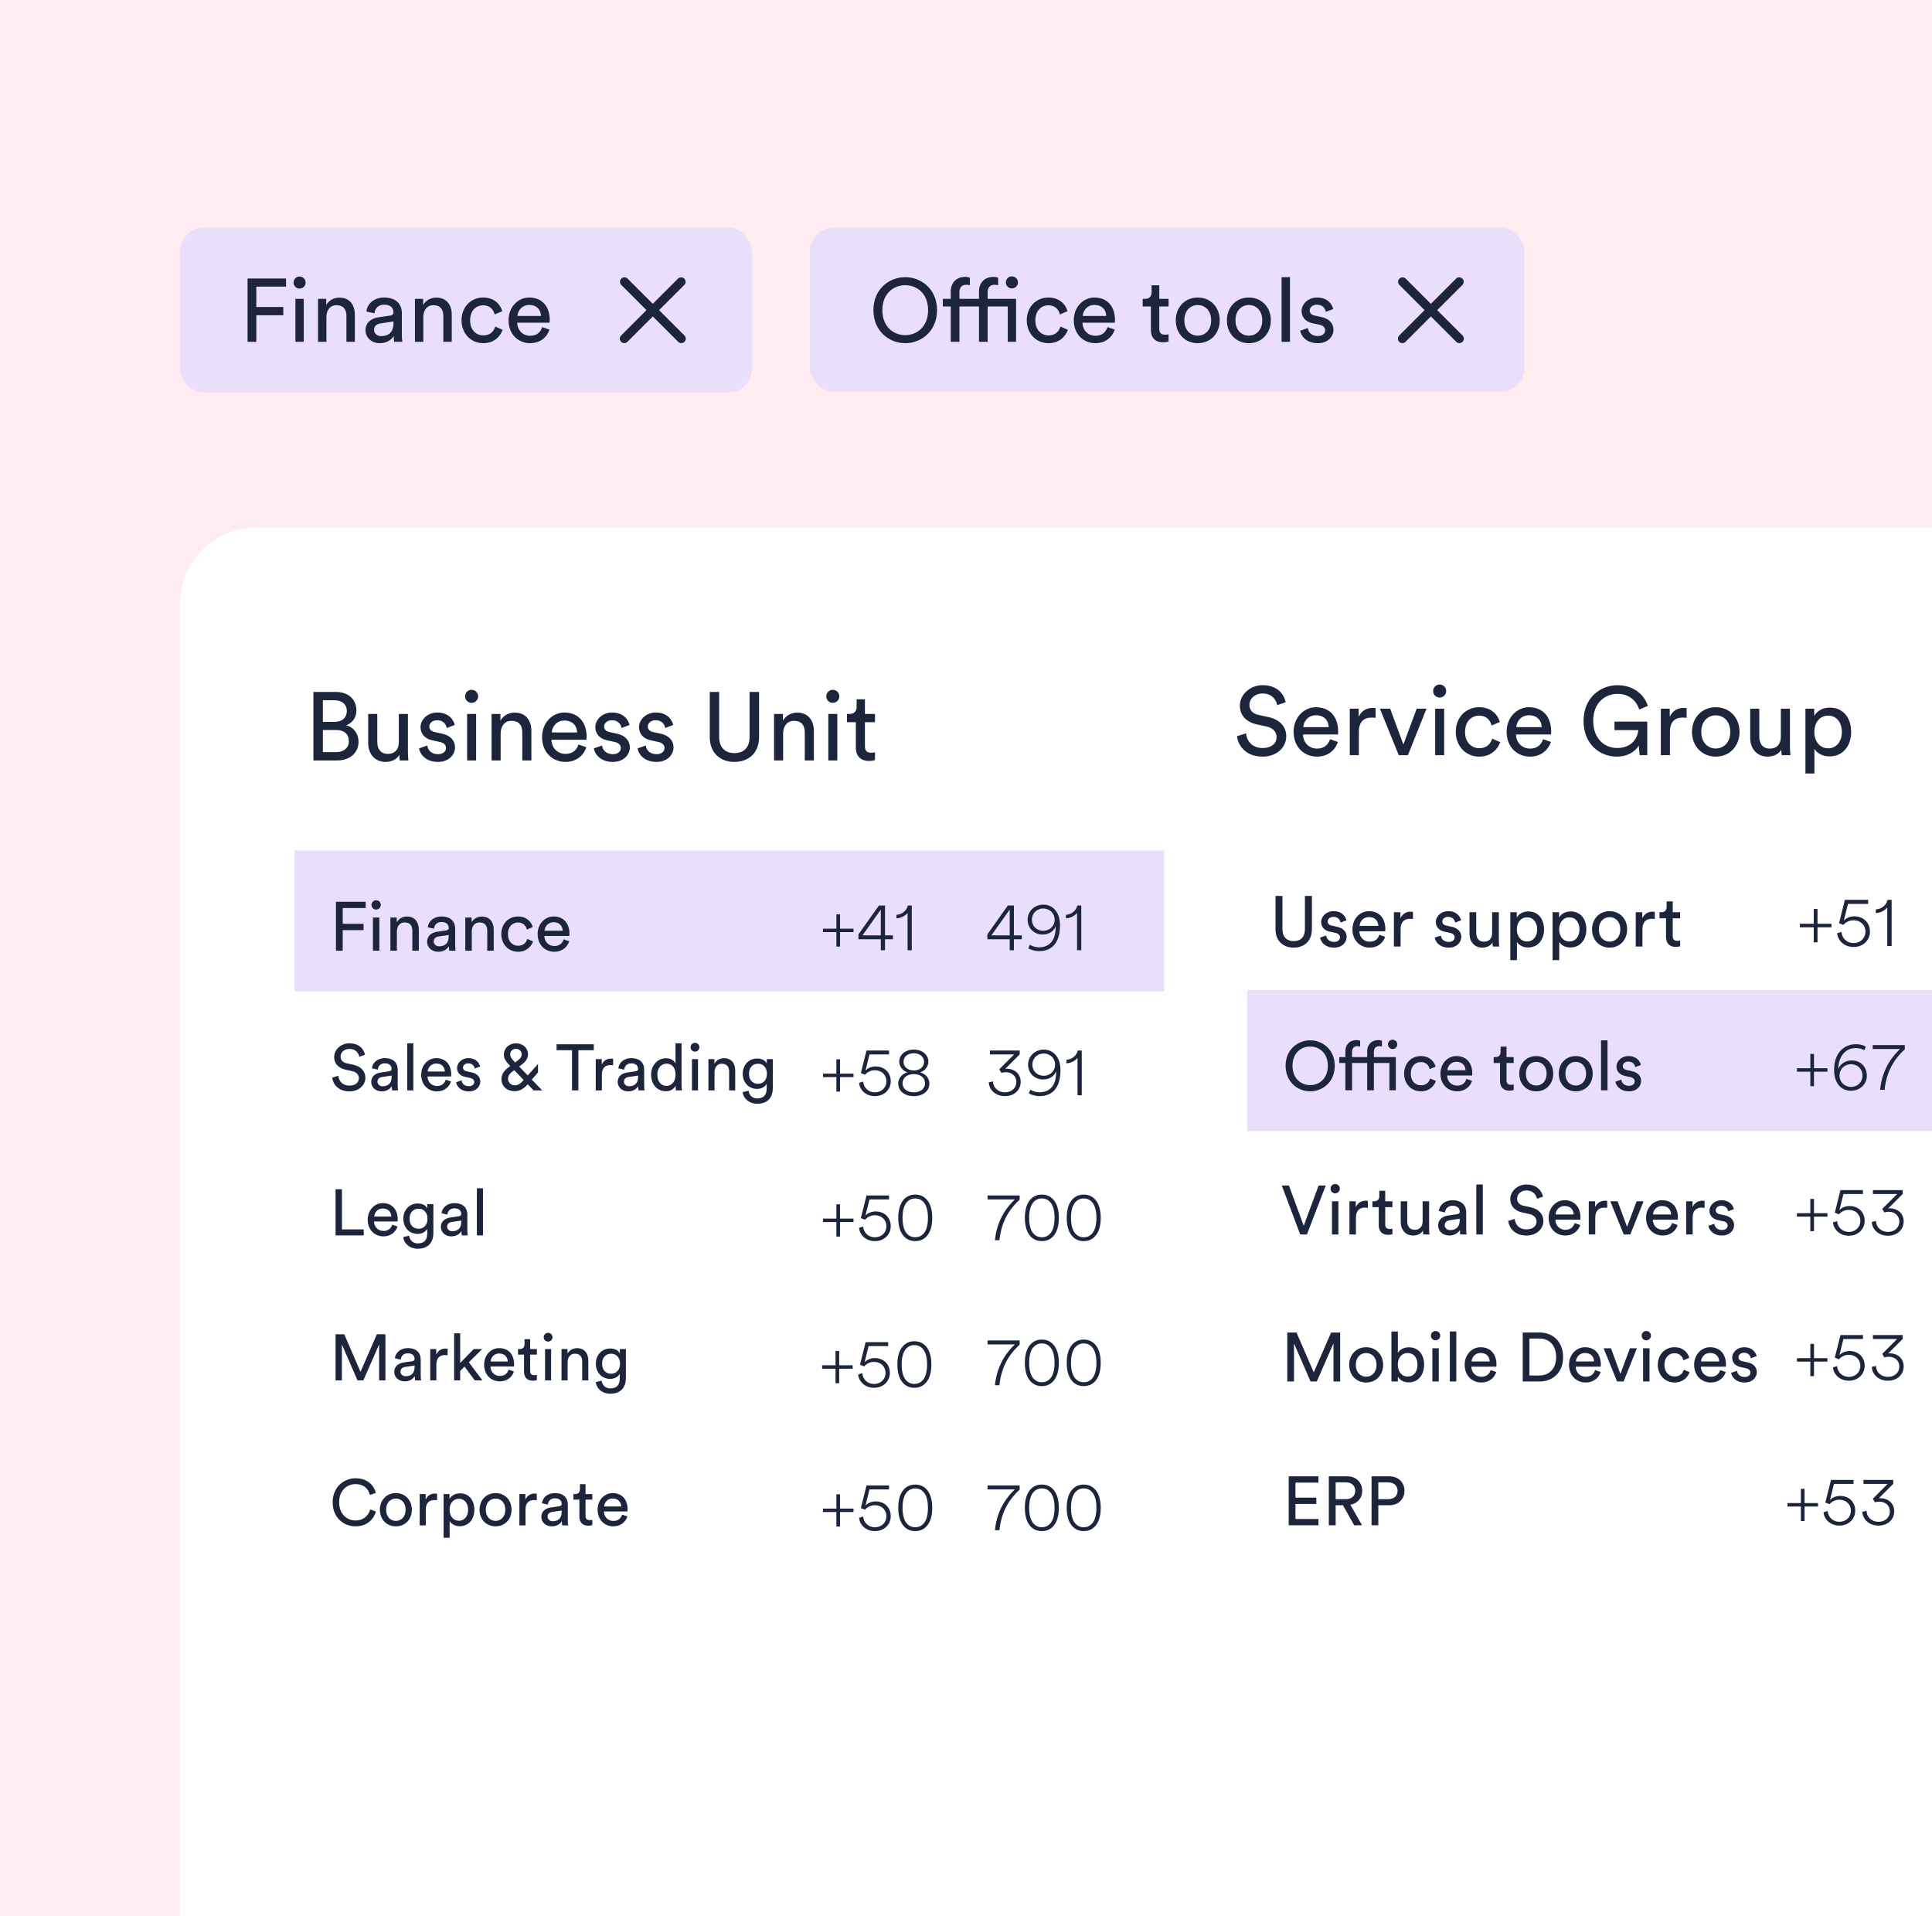 <svg width="365" height="362" viewBox="0 0 365 362" fill="none" xmlns="http://www.w3.org/2000/svg">
<g clip-path="url(#clip0_6647_33425)">
<rect width="365" height="362" fill="#FFECF1"/>
<g filter="url(#filter0_d_6647_33425)">
<g clip-path="url(#clip1_6647_33425)">
<rect x="34" y="94" width="372" height="299" rx="14.427" fill="white"/>
<path d="M242.896 126.994L241.289 127.56C241.143 126.629 240.358 125.351 238.551 125.351C237.09 125.351 236.049 126.3 236.049 127.505C236.049 128.437 236.615 129.149 237.711 129.386L239.646 129.806C241.801 130.281 243.006 131.632 243.006 133.44C243.006 135.448 241.289 137.274 238.532 137.274C235.41 137.274 233.931 135.265 233.694 133.421L235.41 132.874C235.538 134.316 236.56 135.649 238.514 135.649C240.303 135.649 241.18 134.718 241.18 133.586C241.18 132.654 240.541 131.851 239.244 131.577L237.4 131.175C235.556 130.774 234.242 129.569 234.242 127.633C234.242 125.607 236.122 123.781 238.514 123.781C241.435 123.781 242.604 125.588 242.896 126.994ZM246.219 131.705H251.021C250.985 130.445 250.163 129.459 248.611 129.459C247.169 129.459 246.292 130.573 246.219 131.705ZM251.277 133.987L252.756 134.499C252.263 136.051 250.857 137.274 248.812 137.274C246.457 137.274 244.394 135.558 244.394 132.581C244.394 129.824 246.384 127.944 248.593 127.944C251.295 127.944 252.811 129.806 252.811 132.545C252.811 132.764 252.793 132.983 252.774 133.093H246.165C246.201 134.663 247.333 135.758 248.812 135.758C250.236 135.758 250.948 134.973 251.277 133.987ZM259.877 128.126V129.952C259.621 129.916 259.366 129.897 259.128 129.897C257.686 129.897 256.718 130.664 256.718 132.6V137H255.002V128.218H256.681V129.751C257.321 128.4 258.416 128.072 259.311 128.072C259.548 128.072 259.785 128.108 259.877 128.126ZM269.496 128.218L265.99 137H264.256L260.695 128.218H262.631L265.132 134.992L267.652 128.218H269.496ZM272.837 137H271.138V128.218H272.837V137ZM270.755 124.895C270.755 124.201 271.303 123.653 271.978 123.653C272.672 123.653 273.22 124.201 273.22 124.895C273.22 125.57 272.672 126.118 271.978 126.118C271.303 126.118 270.755 125.57 270.755 124.895ZM279.445 129.532C278.057 129.532 276.779 130.555 276.779 132.6C276.779 134.608 278.039 135.685 279.463 135.685C281.106 135.685 281.709 134.572 281.91 133.878L283.425 134.535C283.005 135.795 281.745 137.274 279.463 137.274C276.907 137.274 275.026 135.265 275.026 132.6C275.026 129.861 276.943 127.944 279.445 127.944C281.782 127.944 282.987 129.404 283.352 130.737L281.8 131.395C281.581 130.536 280.942 129.532 279.445 129.532ZM286.463 131.705H291.265C291.229 130.445 290.407 129.459 288.855 129.459C287.413 129.459 286.536 130.573 286.463 131.705ZM291.521 133.987L293 134.499C292.507 136.051 291.101 137.274 289.056 137.274C286.701 137.274 284.637 135.558 284.637 132.581C284.637 129.824 286.628 127.944 288.837 127.944C291.539 127.944 293.055 129.806 293.055 132.545C293.055 132.764 293.036 132.983 293.018 133.093H286.409C286.445 134.663 287.577 135.758 289.056 135.758C290.48 135.758 291.192 134.973 291.521 133.987ZM311.204 137H309.761L309.597 135.174C309.031 136.197 307.625 137.274 305.452 137.274C302.202 137.274 299.171 134.9 299.171 130.518C299.171 126.136 302.385 123.781 305.58 123.781C308.392 123.781 310.565 125.351 311.313 127.688L309.688 128.382C309.104 126.52 307.588 125.424 305.58 125.424C303.261 125.424 300.997 127.086 300.997 130.518C300.997 133.951 303.188 135.649 305.507 135.649C308.392 135.649 309.433 133.604 309.506 132.271H305.014V130.664H311.204V137ZM318.647 128.126V129.952C318.391 129.916 318.136 129.897 317.898 129.897C316.456 129.897 315.488 130.664 315.488 132.6V137H313.772V128.218H315.452V129.751C316.091 128.4 317.186 128.072 318.081 128.072C318.318 128.072 318.556 128.108 318.647 128.126ZM324.148 135.74C325.609 135.74 326.887 134.645 326.887 132.6C326.887 130.573 325.609 129.477 324.148 129.477C322.688 129.477 321.409 130.573 321.409 132.6C321.409 134.645 322.688 135.74 324.148 135.74ZM324.148 127.944C326.777 127.944 328.64 129.934 328.64 132.6C328.64 135.284 326.777 137.274 324.148 137.274C321.519 137.274 319.657 135.284 319.657 132.6C319.657 129.934 321.519 127.944 324.148 127.944ZM336.535 135.941C336.06 136.854 334.964 137.274 333.942 137.274C331.897 137.274 330.655 135.74 330.655 133.75V128.218H332.372V133.494C332.372 134.699 332.919 135.758 334.362 135.758C335.749 135.758 336.443 134.845 336.443 133.513V128.218H338.16V135.375C338.16 136.069 338.214 136.69 338.251 137H336.608C336.571 136.799 336.535 136.306 336.535 135.941ZM342.786 140.469H341.088V128.218H342.75V129.587C343.225 128.711 344.265 128.017 345.69 128.017C348.319 128.017 349.725 130.043 349.725 132.6C349.725 135.211 348.209 137.237 345.635 137.237C344.284 137.237 343.261 136.598 342.786 135.813V140.469ZM347.972 132.6C347.972 130.847 346.986 129.532 345.379 129.532C343.809 129.532 342.768 130.847 342.768 132.6C342.768 134.407 343.809 135.704 345.379 135.704C346.968 135.704 347.972 134.407 347.972 132.6Z" fill="#1D253C"/>
<g clip-path="url(#clip2_6647_33425)">
<rect width="169.545" height="28.366" transform="translate(233 153)" fill="white"/>
<path d="M244.411 173.356C242.47 173.356 240.973 172.142 240.973 169.891V163.595H242.281V169.85C242.281 171.306 243.076 172.129 244.411 172.129C245.759 172.129 246.528 171.306 246.528 169.85V163.595H247.849V169.891C247.849 172.142 246.352 173.356 244.411 173.356ZM249.398 171.468L250.544 171.064C250.625 171.738 251.137 172.277 252.054 172.277C252.769 172.277 253.16 171.873 253.16 171.414C253.16 171.01 252.863 170.7 252.324 170.578L251.218 170.336C250.207 170.12 249.6 169.432 249.6 168.516C249.6 167.41 250.639 166.466 251.906 166.466C253.685 166.466 254.238 167.626 254.373 168.205L253.254 168.623C253.2 168.286 252.93 167.545 251.906 167.545C251.259 167.545 250.827 167.963 250.827 168.408C250.827 168.799 251.07 169.082 251.569 169.19L252.62 169.419C253.793 169.675 254.413 170.39 254.413 171.347C254.413 172.264 253.645 173.356 252.041 173.356C250.261 173.356 249.506 172.21 249.398 171.468ZM256.857 169.244H260.403C260.376 168.313 259.769 167.585 258.623 167.585C257.558 167.585 256.911 168.408 256.857 169.244ZM260.592 170.929L261.684 171.306C261.32 172.452 260.282 173.356 258.772 173.356C257.033 173.356 255.509 172.088 255.509 169.891C255.509 167.855 256.979 166.466 258.61 166.466C260.605 166.466 261.724 167.841 261.724 169.864C261.724 170.026 261.711 170.187 261.697 170.268H256.817C256.844 171.428 257.68 172.237 258.772 172.237C259.823 172.237 260.349 171.657 260.592 170.929ZM266.942 166.601V167.949C266.753 167.922 266.564 167.909 266.389 167.909C265.324 167.909 264.609 168.475 264.609 169.904V173.153H263.342V166.669H264.582V167.801C265.054 166.803 265.863 166.561 266.524 166.561C266.699 166.561 266.874 166.588 266.942 166.601ZM271.056 171.468L272.202 171.064C272.283 171.738 272.795 172.277 273.712 172.277C274.427 172.277 274.818 171.873 274.818 171.414C274.818 171.01 274.521 170.7 273.982 170.578L272.876 170.336C271.865 170.12 271.258 169.432 271.258 168.516C271.258 167.41 272.296 166.466 273.564 166.466C275.343 166.466 275.896 167.626 276.031 168.205L274.912 168.623C274.858 168.286 274.588 167.545 273.564 167.545C272.917 167.545 272.485 167.963 272.485 168.408C272.485 168.799 272.728 169.082 273.227 169.19L274.278 169.419C275.451 169.675 276.071 170.39 276.071 171.347C276.071 172.264 275.303 173.356 273.699 173.356C271.919 173.356 271.164 172.21 271.056 171.468ZM281.967 172.371C281.616 173.045 280.807 173.356 280.052 173.356C278.542 173.356 277.625 172.223 277.625 170.754V166.669H278.893V170.565C278.893 171.455 279.297 172.237 280.362 172.237C281.387 172.237 281.899 171.562 281.899 170.578V166.669H283.166V171.953C283.166 172.466 283.207 172.924 283.234 173.153H282.02C281.993 173.005 281.967 172.641 281.967 172.371ZM286.583 175.715H285.329V166.669H286.556V167.68C286.906 167.033 287.675 166.52 288.726 166.52C290.668 166.52 291.706 168.017 291.706 169.904C291.706 171.832 290.587 173.329 288.686 173.329C287.688 173.329 286.933 172.857 286.583 172.277V175.715ZM290.412 169.904C290.412 168.61 289.684 167.639 288.497 167.639C287.338 167.639 286.569 168.61 286.569 169.904C286.569 171.239 287.338 172.196 288.497 172.196C289.67 172.196 290.412 171.239 290.412 169.904ZM294.574 175.715H293.321V166.669H294.548V167.68C294.898 167.033 295.667 166.52 296.718 166.52C298.659 166.52 299.698 168.017 299.698 169.904C299.698 171.832 298.579 173.329 296.678 173.329C295.68 173.329 294.925 172.857 294.574 172.277V175.715ZM298.403 169.904C298.403 168.61 297.675 167.639 296.489 167.639C295.329 167.639 294.561 168.61 294.561 169.904C294.561 171.239 295.329 172.196 296.489 172.196C297.662 172.196 298.403 171.239 298.403 169.904ZM304.09 172.223C305.168 172.223 306.112 171.414 306.112 169.904C306.112 168.408 305.168 167.599 304.09 167.599C303.011 167.599 302.067 168.408 302.067 169.904C302.067 171.414 303.011 172.223 304.09 172.223ZM304.09 166.466C306.031 166.466 307.406 167.936 307.406 169.904C307.406 171.886 306.031 173.356 304.09 173.356C302.148 173.356 300.773 171.886 300.773 169.904C300.773 167.936 302.148 166.466 304.09 166.466ZM312.627 166.601V167.949C312.438 167.922 312.25 167.909 312.074 167.909C311.009 167.909 310.295 168.475 310.295 169.904V173.153H309.028V166.669H310.268V167.801C310.74 166.803 311.549 166.561 312.209 166.561C312.385 166.561 312.56 166.588 312.627 166.601ZM316.019 164.619V166.669H317.421V167.814H316.019V171.185C316.019 171.778 316.262 172.075 316.922 172.075C317.084 172.075 317.313 172.048 317.421 172.021V173.099C317.313 173.14 316.99 173.221 316.558 173.221C315.453 173.221 314.752 172.547 314.752 171.374V167.814H313.511V166.669H313.862C314.563 166.669 314.86 166.237 314.86 165.671V164.619H316.019Z" fill="#1D253C"/>
<path d="M340.045 168.843H342.66V166.052H343.375V168.843H346.004V169.517H343.375V172.348H342.66V169.517H340.045V168.843ZM347.088 170.636L347.897 170.394C347.964 171.58 348.922 172.497 350.175 172.497C351.47 172.497 352.427 171.58 352.427 170.353C352.427 169.032 351.429 168.183 350.189 168.183C349.474 168.183 348.787 168.466 348.248 169.059L347.439 168.735L348.544 164.327H352.939V165.095H349.124L348.342 168.236C348.868 167.684 349.636 167.441 350.337 167.441C352.022 167.441 353.276 168.614 353.276 170.326C353.276 171.931 352.022 173.238 350.175 173.238C348.436 173.238 347.196 172.038 347.088 170.636ZM357.372 173.063H356.55V165.769C356.172 166.282 355.228 166.821 354.379 166.821V166.147C355.579 166.039 356.388 165.27 356.604 164.327H357.372V173.063Z" fill="#1D253C"/>
<line x1="233" y1="180.984" x2="402.545" y2="180.984" stroke="white" stroke-width="0.768"/>
</g>
<g clip-path="url(#clip3_6647_33425)">
<rect width="164.328" height="27.388" transform="translate(235.609 181.367)" fill="#EADFFA"/>
<path d="M244.184 195.677C244.184 198.09 245.801 199.328 247.523 199.328C249.244 199.328 250.861 198.09 250.861 195.677C250.861 193.264 249.244 192.038 247.523 192.038C245.801 192.038 244.184 193.264 244.184 195.677ZM242.88 195.677C242.88 192.586 245.201 190.864 247.523 190.864C249.844 190.864 252.166 192.586 252.166 195.677C252.166 198.768 249.844 200.502 247.523 200.502C245.201 200.502 242.88 198.768 242.88 195.677ZM254.171 194.033V192.977C254.171 191.582 255.097 190.825 256.232 190.825C256.649 190.825 256.91 190.916 256.962 190.956V192.051C256.897 192.025 256.74 191.973 256.427 191.973C255.997 191.973 255.436 192.182 255.436 193.042V194.033H258.292V192.977C258.292 191.582 259.218 190.825 260.353 190.825C260.77 190.825 261.031 190.916 261.083 190.956V192.051C261.018 192.025 260.861 191.973 260.548 191.973C260.118 191.973 259.557 192.182 259.557 193.042V194.033H263.705V200.307H262.492V195.142H259.557V200.307H258.292V195.142H255.436V200.307H254.171V195.142H253.01V194.033H254.171ZM262.218 191.634C262.218 191.138 262.609 190.747 263.092 190.747C263.587 190.747 263.978 191.138 263.978 191.634C263.978 192.116 263.587 192.508 263.092 192.508C262.609 192.508 262.218 192.116 262.218 191.634ZM268.425 194.973C267.434 194.973 266.521 195.703 266.521 197.164C266.521 198.598 267.421 199.368 268.438 199.368C269.612 199.368 270.042 198.572 270.185 198.076L271.268 198.546C270.968 199.446 270.068 200.502 268.438 200.502C266.612 200.502 265.269 199.068 265.269 197.164C265.269 195.207 266.638 193.838 268.425 193.838C270.094 193.838 270.955 194.881 271.216 195.833L270.107 196.303C269.951 195.69 269.494 194.973 268.425 194.973ZM273.438 196.524H276.868C276.842 195.625 276.255 194.92 275.146 194.92C274.116 194.92 273.49 195.716 273.438 196.524ZM277.051 198.155L278.107 198.52C277.755 199.628 276.751 200.502 275.29 200.502C273.607 200.502 272.134 199.276 272.134 197.151C272.134 195.181 273.555 193.838 275.133 193.838C277.064 193.838 278.146 195.168 278.146 197.124C278.146 197.281 278.133 197.437 278.12 197.516H273.399C273.425 198.637 274.233 199.42 275.29 199.42C276.307 199.42 276.816 198.859 277.051 198.155ZM284.615 192.051V194.033H285.971V195.142H284.615V198.403C284.615 198.976 284.85 199.263 285.489 199.263C285.645 199.263 285.867 199.237 285.971 199.211V200.254C285.867 200.294 285.554 200.372 285.136 200.372C284.067 200.372 283.389 199.72 283.389 198.585V195.142H282.189V194.033H282.528C283.206 194.033 283.493 193.616 283.493 193.068V192.051H284.615ZM290.23 199.407C291.274 199.407 292.187 198.624 292.187 197.164C292.187 195.716 291.274 194.933 290.23 194.933C289.187 194.933 288.274 195.716 288.274 197.164C288.274 198.624 289.187 199.407 290.23 199.407ZM290.23 193.838C292.108 193.838 293.439 195.259 293.439 197.164C293.439 199.081 292.108 200.502 290.23 200.502C288.352 200.502 287.022 199.081 287.022 197.164C287.022 195.259 288.352 193.838 290.23 193.838ZM297.694 199.407C298.737 199.407 299.65 198.624 299.65 197.164C299.65 195.716 298.737 194.933 297.694 194.933C296.65 194.933 295.738 195.716 295.738 197.164C295.738 198.624 296.65 199.407 297.694 199.407ZM297.694 193.838C299.572 193.838 300.902 195.259 300.902 197.164C300.902 199.081 299.572 200.502 297.694 200.502C295.816 200.502 294.486 199.081 294.486 197.164C294.486 195.259 295.816 193.838 297.694 193.838ZM303.697 200.307H302.471V190.864H303.697V200.307ZM305.195 198.676L306.304 198.285C306.382 198.937 306.878 199.459 307.764 199.459C308.456 199.459 308.834 199.068 308.834 198.624C308.834 198.233 308.547 197.933 308.025 197.816L306.956 197.581C305.978 197.372 305.391 196.707 305.391 195.82C305.391 194.751 306.395 193.838 307.621 193.838C309.342 193.838 309.877 194.959 310.008 195.52L308.925 195.925C308.873 195.599 308.612 194.881 307.621 194.881C306.995 194.881 306.578 195.286 306.578 195.716C306.578 196.094 306.812 196.368 307.295 196.472L308.312 196.694C309.447 196.942 310.047 197.633 310.047 198.559C310.047 199.446 309.303 200.502 307.751 200.502C306.03 200.502 305.3 199.394 305.195 198.676Z" fill="#1D253C"/>
<path d="M339.484 196.137H342.014V193.437H342.705V196.137H345.248V196.789H342.705V199.528H342.014V196.789H339.484V196.137ZM352.479 192.068L352.231 192.746C351.879 192.538 351.331 192.329 350.614 192.329C348.41 192.329 347.301 194.22 347.301 196.268V196.32C347.549 195.472 348.527 194.663 349.832 194.663C351.436 194.663 352.688 195.798 352.688 197.533C352.688 199.267 351.305 200.389 349.701 200.389C347.862 200.389 346.506 199.019 346.506 196.437C346.506 193.203 348.41 191.599 350.653 191.599C351.449 191.599 352.075 191.794 352.479 192.068ZM347.536 197.52C347.536 198.811 348.54 199.671 349.701 199.671C350.875 199.671 351.866 198.811 351.866 197.52C351.866 196.215 350.875 195.381 349.701 195.381C348.527 195.381 347.536 196.215 347.536 197.52ZM359.861 191.768V192.564C358.257 194.024 356.458 196.268 356.04 200.219H355.192C355.61 195.981 357.853 193.555 358.962 192.511H353.797V191.768H359.861Z" fill="#1D253C"/>
<line x1="235.609" y1="208.383" x2="399.937" y2="208.383" stroke="white" stroke-width="0.743"/>
</g>
<g clip-path="url(#clip4_6647_33425)">
<rect width="164.328" height="27.388" transform="translate(235.609 208.754)" fill="white"/>
<path d="M246.305 225.899L249.122 218.295H250.465L246.905 227.542H245.64L242.158 218.295H243.514L246.305 225.899ZM252.855 227.542H251.642V221.269H252.855V227.542ZM251.368 218.895C251.368 218.4 251.76 218.008 252.242 218.008C252.738 218.008 253.129 218.4 253.129 218.895C253.129 219.378 252.738 219.769 252.242 219.769C251.76 219.769 251.368 219.378 251.368 218.895ZM258.423 221.204V222.508C258.24 222.482 258.058 222.469 257.888 222.469C256.858 222.469 256.167 223.016 256.167 224.399V227.542H254.941V221.269H256.141V222.364C256.597 221.399 257.38 221.165 258.019 221.165C258.188 221.165 258.358 221.191 258.423 221.204ZM261.704 219.286V221.269H263.06V222.377H261.704V225.638C261.704 226.212 261.939 226.499 262.578 226.499C262.734 226.499 262.956 226.473 263.06 226.446V227.49C262.956 227.529 262.643 227.607 262.226 227.607C261.156 227.607 260.478 226.955 260.478 225.82V222.377H259.278V221.269H259.617C260.296 221.269 260.583 220.851 260.583 220.304V219.286H261.704ZM268.831 226.786C268.492 227.438 267.709 227.738 266.979 227.738C265.518 227.738 264.632 226.642 264.632 225.221V221.269H265.858V225.038C265.858 225.899 266.249 226.655 267.279 226.655C268.27 226.655 268.766 226.003 268.766 225.051V221.269H269.992V226.381C269.992 226.877 270.031 227.32 270.057 227.542H268.883C268.857 227.399 268.831 227.046 268.831 226.786ZM271.693 225.86C271.693 224.738 272.514 224.112 273.597 223.955L275.292 223.708C275.67 223.656 275.775 223.46 275.775 223.238C275.775 222.625 275.37 222.117 274.418 222.117C273.558 222.117 273.075 222.651 272.997 223.382L271.823 223.108C271.953 221.908 273.036 221.073 274.392 221.073C276.27 221.073 277.001 222.143 277.001 223.369V226.512C277.001 227.059 277.053 227.385 277.079 227.542H275.879C275.853 227.385 275.814 227.151 275.814 226.694C275.54 227.138 274.914 227.738 273.792 227.738C272.514 227.738 271.693 226.851 271.693 225.86ZM273.962 226.707C274.966 226.707 275.775 226.225 275.775 224.855V224.568L273.858 224.855C273.336 224.934 272.945 225.234 272.945 225.794C272.945 226.264 273.336 226.707 273.962 226.707ZM280.136 227.542H278.91V218.1H280.136V227.542ZM291.508 220.395L290.36 220.799C290.256 220.134 289.695 219.221 288.404 219.221C287.36 219.221 286.617 219.899 286.617 220.76C286.617 221.425 287.021 221.934 287.804 222.104L289.186 222.403C290.725 222.743 291.586 223.708 291.586 224.999C291.586 226.433 290.36 227.738 288.391 227.738C286.161 227.738 285.104 226.303 284.935 224.986L286.161 224.595C286.252 225.625 286.982 226.577 288.378 226.577C289.656 226.577 290.282 225.912 290.282 225.103C290.282 224.438 289.825 223.864 288.899 223.669L287.582 223.382C286.265 223.095 285.326 222.234 285.326 220.851C285.326 219.404 286.669 218.1 288.378 218.1C290.464 218.1 291.299 219.391 291.508 220.395ZM293.881 223.76H297.311C297.285 222.86 296.698 222.156 295.59 222.156C294.56 222.156 293.934 222.951 293.881 223.76ZM297.494 225.39L298.55 225.755C298.198 226.864 297.194 227.738 295.733 227.738C294.051 227.738 292.577 226.512 292.577 224.386C292.577 222.417 293.999 221.073 295.577 221.073C297.507 221.073 298.59 222.403 298.59 224.36C298.59 224.516 298.577 224.673 298.563 224.751H293.842C293.868 225.873 294.677 226.655 295.733 226.655C296.751 226.655 297.259 226.094 297.494 225.39ZM303.637 221.204V222.508C303.454 222.482 303.271 222.469 303.102 222.469C302.072 222.469 301.38 223.016 301.38 224.399V227.542H300.154V221.269H301.354V222.364C301.811 221.399 302.593 221.165 303.232 221.165C303.402 221.165 303.571 221.191 303.637 221.204ZM310.508 221.269L308.004 227.542H306.765L304.221 221.269H305.604L307.391 226.107L309.19 221.269H310.508ZM312.285 223.76H315.715C315.689 222.86 315.102 222.156 313.994 222.156C312.963 222.156 312.337 222.951 312.285 223.76ZM315.898 225.39L316.954 225.755C316.602 226.864 315.598 227.738 314.137 227.738C312.455 227.738 310.981 226.512 310.981 224.386C310.981 222.417 312.403 221.073 313.981 221.073C315.911 221.073 316.993 222.403 316.993 224.36C316.993 224.516 316.98 224.673 316.967 224.751H312.246C312.272 225.873 313.081 226.655 314.137 226.655C315.154 226.655 315.663 226.094 315.898 225.39ZM322.041 221.204V222.508C321.858 222.482 321.675 222.469 321.506 222.469C320.475 222.469 319.784 223.016 319.784 224.399V227.542H318.558V221.269H319.758V222.364C320.215 221.399 320.997 221.165 321.636 221.165C321.806 221.165 321.975 221.191 322.041 221.204ZM322.76 225.912L323.869 225.52C323.947 226.173 324.443 226.694 325.33 226.694C326.021 226.694 326.399 226.303 326.399 225.86C326.399 225.468 326.112 225.168 325.59 225.051L324.521 224.816C323.543 224.608 322.956 223.942 322.956 223.056C322.956 221.986 323.96 221.073 325.186 221.073C326.908 221.073 327.442 222.195 327.573 222.756L326.49 223.16C326.438 222.834 326.177 222.117 325.186 222.117C324.56 222.117 324.143 222.521 324.143 222.951C324.143 223.329 324.377 223.603 324.86 223.708L325.877 223.929C327.012 224.177 327.612 224.868 327.612 225.794C327.612 226.681 326.868 227.738 325.316 227.738C323.595 227.738 322.865 226.629 322.76 225.912Z" fill="#1D253C"/>
<path d="M339.484 223.524H342.014V220.825H342.705V223.524H345.248V224.176H342.705V226.915H342.014V224.176H339.484V223.524ZM346.297 225.259L347.08 225.024C347.145 226.172 348.071 227.059 349.284 227.059C350.536 227.059 351.462 226.172 351.462 224.985C351.462 223.707 350.497 222.885 349.297 222.885C348.606 222.885 347.94 223.159 347.419 223.733L346.636 223.42L347.706 219.155H351.957V219.899H348.267L347.51 222.937C348.019 222.403 348.762 222.168 349.44 222.168C351.071 222.168 352.283 223.303 352.283 224.959C352.283 226.511 351.071 227.776 349.284 227.776C347.601 227.776 346.402 226.615 346.297 225.259ZM355.998 223.381L355.607 222.703L358.411 219.899H353.846V219.155H359.467V219.886L356.728 222.624C356.819 222.611 356.95 222.598 357.041 222.598C358.385 222.598 359.65 223.472 359.65 225.089C359.65 226.55 358.502 227.776 356.676 227.776C354.941 227.776 353.689 226.628 353.624 225.168L354.42 224.985C354.459 226.289 355.515 227.059 356.676 227.059C357.928 227.059 358.828 226.237 358.828 225.115C358.828 223.916 357.902 223.25 356.793 223.25C356.533 223.25 356.259 223.29 355.998 223.381Z" fill="#1D253C"/>
<line x1="235.609" y1="235.77" x2="399.937" y2="235.77" stroke="white" stroke-width="0.743"/>
</g>
<g clip-path="url(#clip5_6647_33425)">
<rect width="164.328" height="27.388" transform="translate(235.609 236.143)" fill="white"/>
<path d="M253.191 255.31H251.926V248.111L248.77 255.31H247.596L244.466 248.111V255.31H243.201V246.063H244.936L248.196 253.589L251.483 246.063H253.191V255.31ZM258.099 254.41C259.142 254.41 260.055 253.628 260.055 252.167C260.055 250.719 259.142 249.937 258.099 249.937C257.055 249.937 256.142 250.719 256.142 252.167C256.142 253.628 257.055 254.41 258.099 254.41ZM258.099 248.841C259.977 248.841 261.307 250.263 261.307 252.167C261.307 254.084 259.977 255.506 258.099 255.506C256.221 255.506 254.89 254.084 254.89 252.167C254.89 250.263 256.221 248.841 258.099 248.841ZM264.088 255.31H262.876V245.868H264.088V249.924C264.388 249.363 265.119 248.854 266.162 248.854C268.066 248.854 269.044 250.315 269.044 252.141C269.044 254.006 267.988 255.48 266.123 255.48C265.197 255.48 264.48 255.075 264.088 254.397V255.31ZM267.792 252.141C267.792 250.785 267.075 249.937 265.94 249.937C264.858 249.937 264.075 250.785 264.075 252.141C264.075 253.497 264.858 254.384 265.94 254.384C267.062 254.384 267.792 253.497 267.792 252.141ZM271.819 255.31H270.606V249.037H271.819V255.31ZM270.333 246.663C270.333 246.168 270.724 245.776 271.206 245.776C271.702 245.776 272.093 246.168 272.093 246.663C272.093 247.146 271.702 247.537 271.206 247.537C270.724 247.537 270.333 247.146 270.333 246.663ZM275.131 255.31H273.905V245.868H275.131V255.31ZM278.012 251.528H281.442C281.416 250.628 280.829 249.924 279.721 249.924C278.69 249.924 278.064 250.719 278.012 251.528ZM281.625 253.158L282.681 253.523C282.329 254.632 281.325 255.506 279.864 255.506C278.182 255.506 276.708 254.28 276.708 252.154C276.708 250.185 278.129 248.841 279.708 248.841C281.638 248.841 282.72 250.172 282.72 252.128C282.72 252.284 282.707 252.441 282.694 252.519H277.973C277.999 253.641 278.808 254.423 279.864 254.423C280.881 254.423 281.39 253.862 281.625 253.158ZM288.954 254.175H290.845C292.554 254.175 293.988 253.028 293.988 250.706C293.988 248.372 292.58 247.198 290.871 247.198H288.954V254.175ZM290.884 255.31H287.676V246.063H290.91C293.258 246.063 295.306 247.668 295.306 250.706C295.306 253.732 293.232 255.31 290.884 255.31ZM297.728 251.528H301.158C301.132 250.628 300.545 249.924 299.436 249.924C298.406 249.924 297.78 250.719 297.728 251.528ZM301.34 253.158L302.397 253.523C302.045 254.632 301.04 255.506 299.58 255.506C297.897 255.506 296.424 254.28 296.424 252.154C296.424 250.185 297.845 248.841 299.423 248.841C301.353 248.841 302.436 250.172 302.436 252.128C302.436 252.284 302.423 252.441 302.41 252.519H297.689C297.715 253.641 298.523 254.423 299.58 254.423C300.597 254.423 301.106 253.862 301.34 253.158ZM309.247 249.037L306.743 255.31H305.504L302.961 249.037H304.343L306.13 253.875L307.929 249.037H309.247ZM311.633 255.31H310.42V249.037H311.633V255.31ZM310.146 246.663C310.146 246.168 310.537 245.776 311.02 245.776C311.515 245.776 311.907 246.168 311.907 246.663C311.907 247.146 311.515 247.537 311.02 247.537C310.537 247.537 310.146 247.146 310.146 246.663ZM316.353 249.976C315.362 249.976 314.449 250.706 314.449 252.167C314.449 253.602 315.349 254.371 316.366 254.371C317.54 254.371 317.97 253.575 318.114 253.08L319.196 253.549C318.896 254.449 317.996 255.506 316.366 255.506C314.54 255.506 313.197 254.071 313.197 252.167C313.197 250.211 314.566 248.841 316.353 248.841C318.022 248.841 318.883 249.885 319.144 250.837L318.035 251.306C317.879 250.693 317.422 249.976 316.353 249.976ZM321.366 251.528H324.796C324.77 250.628 324.183 249.924 323.075 249.924C322.044 249.924 321.418 250.719 321.366 251.528ZM324.979 253.158L326.035 253.523C325.683 254.632 324.679 255.506 323.218 255.506C321.536 255.506 320.062 254.28 320.062 252.154C320.062 250.185 321.484 248.841 323.062 248.841C324.992 248.841 326.074 250.172 326.074 252.128C326.074 252.284 326.061 252.441 326.048 252.519H321.327C321.353 253.641 322.162 254.423 323.218 254.423C324.235 254.423 324.744 253.862 324.979 253.158ZM327.052 253.68L328.161 253.289C328.239 253.941 328.735 254.462 329.622 254.462C330.313 254.462 330.691 254.071 330.691 253.628C330.691 253.236 330.404 252.936 329.882 252.819L328.813 252.584C327.835 252.376 327.248 251.71 327.248 250.824C327.248 249.754 328.252 248.841 329.478 248.841C331.2 248.841 331.734 249.963 331.865 250.524L330.782 250.928C330.73 250.602 330.469 249.885 329.478 249.885C328.852 249.885 328.435 250.289 328.435 250.719C328.435 251.098 328.67 251.371 329.152 251.476L330.169 251.697C331.304 251.945 331.904 252.636 331.904 253.562C331.904 254.449 331.161 255.506 329.609 255.506C327.887 255.506 327.157 254.397 327.052 253.68Z" fill="#1D253C"/>
<path d="M339.484 250.912H342.014V248.212H342.705V250.912H345.248V251.564H342.705V254.303H342.014V251.564H339.484V250.912ZM346.297 252.647L347.08 252.412C347.145 253.56 348.071 254.446 349.284 254.446C350.536 254.446 351.462 253.56 351.462 252.373C351.462 251.095 350.497 250.273 349.297 250.273C348.606 250.273 347.94 250.547 347.419 251.121L346.636 250.808L347.706 246.543H351.957V247.286H348.267L347.51 250.325C348.019 249.79 348.762 249.556 349.44 249.556C351.071 249.556 352.283 250.69 352.283 252.347C352.283 253.899 351.071 255.164 349.284 255.164C347.601 255.164 346.402 254.003 346.297 252.647ZM355.998 250.769L355.607 250.09L358.411 247.286H353.846V246.543H359.467V247.273L356.728 250.012C356.819 249.999 356.95 249.986 357.041 249.986C358.385 249.986 359.65 250.86 359.65 252.477C359.65 253.938 358.502 255.164 356.676 255.164C354.941 255.164 353.689 254.016 353.624 252.555L354.42 252.373C354.459 253.677 355.515 254.446 356.676 254.446C357.928 254.446 358.828 253.625 358.828 252.503C358.828 251.303 357.902 250.638 356.793 250.638C356.533 250.638 356.259 250.677 355.998 250.769Z" fill="#1D253C"/>
<line x1="235.609" y1="263.159" x2="399.937" y2="263.159" stroke="white" stroke-width="0.743"/>
</g>
<g clip-path="url(#clip6_6647_33425)">
<rect width="164.328" height="27.388" transform="translate(235.609 263.53)" fill="white"/>
<path d="M249.088 282.47H243.467V273.223H249.088V274.41H244.745V277.253H248.683V278.453H244.745V281.283H249.088V282.47ZM255.831 282.47L253.718 278.688H252.336V282.47H251.045V273.223H254.527C256.275 273.223 257.357 274.449 257.357 275.975C257.357 277.305 256.509 278.335 255.114 278.596L257.318 282.47H255.831ZM252.336 277.54H254.292C255.336 277.54 256.04 276.927 256.04 275.975C256.04 274.997 255.336 274.371 254.292 274.371H252.336V277.54ZM260.398 277.54H262.25C263.358 277.54 264.036 276.927 264.036 275.975C264.036 274.997 263.358 274.371 262.25 274.371H260.398V277.54ZM262.484 278.688H260.398V282.47H259.12V273.223H262.484C264.193 273.223 265.341 274.41 265.341 275.962C265.341 277.527 264.193 278.688 262.484 278.688Z" fill="#1D253C"/>
<path d="M337.699 278.282H340.229V275.582H340.92V278.282H343.463V278.934H340.92V281.673H340.229V278.934H337.699V278.282ZM344.512 280.017L345.295 279.782C345.36 280.93 346.286 281.816 347.499 281.816C348.751 281.816 349.677 280.93 349.677 279.743C349.677 278.465 348.712 277.643 347.512 277.643C346.82 277.643 346.155 277.917 345.634 278.491L344.851 278.178L345.921 273.913H350.172V274.656H346.481L345.725 277.695C346.234 277.161 346.977 276.926 347.655 276.926C349.285 276.926 350.498 278.06 350.498 279.717C350.498 281.269 349.285 282.534 347.499 282.534C345.816 282.534 344.616 281.373 344.512 280.017ZM354.213 278.139L353.821 277.461L356.625 274.656H352.061V273.913H357.682V274.643L354.943 277.382C355.034 277.369 355.165 277.356 355.256 277.356C356.599 277.356 357.864 278.23 357.864 279.847C357.864 281.308 356.717 282.534 354.891 282.534C353.156 282.534 351.904 281.386 351.839 279.925L352.635 279.743C352.674 281.047 353.73 281.816 354.891 281.816C356.143 281.816 357.043 280.995 357.043 279.873C357.043 278.673 356.117 278.008 355.008 278.008C354.747 278.008 354.474 278.047 354.213 278.139Z" fill="#1D253C"/>
<line x1="235.609" y1="290.547" x2="399.937" y2="290.547" stroke="white" stroke-width="0.743"/>
</g>
<path d="M59.208 125.055H63.426C65.891 125.055 67.333 126.515 67.333 128.56C67.333 129.948 66.53 130.934 65.398 131.354C66.877 131.719 67.735 133.034 67.735 134.476C67.735 136.521 66.11 138 63.736 138H59.208V125.055ZM60.997 130.715H63.225C64.667 130.715 65.525 129.857 65.525 128.652C65.525 127.428 64.631 126.625 63.152 126.625H60.997V130.715ZM60.997 136.43H63.48C64.923 136.43 65.909 135.626 65.909 134.367C65.909 133.125 65.124 132.249 63.553 132.249H60.997V136.43ZM75.441 136.941C74.966 137.854 73.87 138.274 72.848 138.274C70.803 138.274 69.561 136.74 69.561 134.75V129.218H71.278V134.494C71.278 135.699 71.825 136.758 73.268 136.758C74.655 136.758 75.349 135.845 75.349 134.513V129.218H77.066V136.375C77.066 137.069 77.12 137.69 77.157 138H75.513C75.477 137.799 75.441 137.306 75.441 136.941ZM79.173 135.718L80.725 135.17C80.834 136.083 81.528 136.813 82.77 136.813C83.737 136.813 84.267 136.265 84.267 135.645C84.267 135.097 83.865 134.677 83.135 134.513L81.638 134.184C80.268 133.892 79.447 132.961 79.447 131.719C79.447 130.222 80.852 128.944 82.569 128.944C84.979 128.944 85.728 130.514 85.91 131.299L84.395 131.865C84.322 131.409 83.956 130.404 82.569 130.404C81.692 130.404 81.108 130.97 81.108 131.573C81.108 132.102 81.437 132.486 82.112 132.632L83.537 132.942C85.125 133.289 85.965 134.257 85.965 135.553C85.965 136.795 84.924 138.274 82.751 138.274C80.341 138.274 79.319 136.722 79.173 135.718ZM89.948 138H88.25V129.218H89.948V138ZM87.867 125.895C87.867 125.201 88.414 124.653 89.09 124.653C89.784 124.653 90.331 125.201 90.331 125.895C90.331 126.57 89.784 127.118 89.09 127.118C88.414 127.118 87.867 126.57 87.867 125.895ZM94.584 132.924V138H92.868V129.218H94.548V130.477C95.187 129.382 96.228 128.962 97.25 128.962C99.35 128.962 100.391 130.477 100.391 132.431V138H98.674V132.723C98.674 131.5 98.163 130.514 96.629 130.514C95.278 130.514 94.584 131.591 94.584 132.924ZM104.235 132.705H109.037C109 131.445 108.178 130.459 106.626 130.459C105.184 130.459 104.308 131.573 104.235 132.705ZM109.292 134.987L110.771 135.499C110.278 137.051 108.872 138.274 106.827 138.274C104.472 138.274 102.409 136.558 102.409 133.581C102.409 130.824 104.399 128.944 106.608 128.944C109.31 128.944 110.826 130.806 110.826 133.545C110.826 133.764 110.808 133.983 110.789 134.093H104.18C104.216 135.663 105.348 136.758 106.827 136.758C108.251 136.758 108.964 135.973 109.292 134.987ZM112.195 135.718L113.747 135.17C113.857 136.083 114.551 136.813 115.792 136.813C116.76 136.813 117.289 136.265 117.289 135.645C117.289 135.097 116.888 134.677 116.157 134.513L114.66 134.184C113.291 133.892 112.469 132.961 112.469 131.719C112.469 130.222 113.875 128.944 115.591 128.944C118.001 128.944 118.75 130.514 118.933 131.299L117.417 131.865C117.344 131.409 116.979 130.404 115.591 130.404C114.715 130.404 114.131 130.97 114.131 131.573C114.131 132.102 114.459 132.486 115.135 132.632L116.559 132.942C118.147 133.289 118.987 134.257 118.987 135.553C118.987 136.795 117.947 138.274 115.774 138.274C113.364 138.274 112.341 136.722 112.195 135.718ZM120.451 135.718L122.003 135.17C122.112 136.083 122.806 136.813 124.048 136.813C125.015 136.813 125.545 136.265 125.545 135.645C125.545 135.097 125.143 134.677 124.413 134.513L122.916 134.184C121.546 133.892 120.725 132.961 120.725 131.719C120.725 130.222 122.131 128.944 123.847 128.944C126.257 128.944 127.006 130.514 127.188 131.299L125.673 131.865C125.6 131.409 125.235 130.404 123.847 130.404C122.97 130.404 122.386 130.97 122.386 131.573C122.386 132.102 122.715 132.486 123.39 132.632L124.815 132.942C126.403 133.289 127.243 134.257 127.243 135.553C127.243 136.795 126.202 138.274 124.029 138.274C121.619 138.274 120.597 136.722 120.451 135.718ZM138.749 138.274C136.119 138.274 134.093 136.631 134.093 133.581V125.055H135.864V133.527C135.864 135.499 136.941 136.612 138.749 136.612C140.575 136.612 141.615 135.499 141.615 133.527V125.055H143.405V133.581C143.405 136.631 141.378 138.274 138.749 138.274ZM147.952 132.924V138H146.235V129.218H147.915V130.477C148.554 129.382 149.595 128.962 150.617 128.962C152.717 128.962 153.758 130.477 153.758 132.431V138H152.042V132.723C152.042 131.5 151.53 130.514 149.997 130.514C148.646 130.514 147.952 131.591 147.952 132.924ZM158.186 138H156.488V129.218H158.186V138ZM156.105 125.895C156.105 125.201 156.652 124.653 157.328 124.653C158.022 124.653 158.57 125.201 158.57 125.895C158.57 126.57 158.022 127.118 157.328 127.118C156.652 127.118 156.105 126.57 156.105 125.895ZM163.407 126.442V129.218H165.306V130.77H163.407V135.334C163.407 136.138 163.735 136.539 164.63 136.539C164.849 136.539 165.16 136.503 165.306 136.466V137.927C165.16 137.982 164.721 138.091 164.137 138.091C162.64 138.091 161.691 137.178 161.691 135.59V130.77H160.011V129.218H160.485C161.435 129.218 161.837 128.633 161.837 127.866V126.442H163.407Z" fill="#1D253C"/>
<g clip-path="url(#clip7_6647_33425)">
<rect width="164.328" height="27.388" transform="translate(55.609 155)" fill="#EADFFA"/>
<path d="M64.745 173.941H63.467V164.694H69.088V165.881H64.745V168.855H68.683V170.054H64.745V173.941ZM71.669 173.941H70.456V167.668H71.669V173.941ZM70.182 165.294C70.182 164.799 70.573 164.407 71.056 164.407C71.551 164.407 71.943 164.799 71.943 165.294C71.943 165.777 71.551 166.168 71.056 166.168C70.573 166.168 70.182 165.777 70.182 165.294ZM74.981 170.315V173.941H73.755V167.668H74.954V168.568C75.411 167.785 76.154 167.485 76.885 167.485C78.384 167.485 79.128 168.568 79.128 169.963V173.941H77.902V170.172C77.902 169.298 77.537 168.594 76.441 168.594C75.476 168.594 74.981 169.363 74.981 170.315ZM80.687 172.259C80.687 171.137 81.508 170.511 82.591 170.354L84.286 170.107C84.664 170.054 84.769 169.859 84.769 169.637C84.769 169.024 84.364 168.515 83.412 168.515C82.552 168.515 82.069 169.05 81.991 169.781L80.817 169.507C80.948 168.307 82.03 167.472 83.386 167.472C85.264 167.472 85.995 168.542 85.995 169.768V172.911C85.995 173.458 86.047 173.784 86.073 173.941H84.873C84.847 173.784 84.808 173.55 84.808 173.093C84.534 173.537 83.908 174.137 82.786 174.137C81.508 174.137 80.687 173.25 80.687 172.259ZM82.956 173.106C83.96 173.106 84.769 172.624 84.769 171.254V170.967L82.852 171.254C82.33 171.333 81.939 171.633 81.939 172.193C81.939 172.663 82.33 173.106 82.956 173.106ZM89.13 170.315V173.941H87.904V167.668H89.104V168.568C89.561 167.785 90.304 167.485 91.035 167.485C92.534 167.485 93.278 168.568 93.278 169.963V173.941H92.052V170.172C92.052 169.298 91.687 168.594 90.591 168.594C89.626 168.594 89.13 169.363 89.13 170.315ZM97.862 168.607C96.871 168.607 95.958 169.337 95.958 170.798C95.958 172.232 96.858 173.002 97.875 173.002C99.049 173.002 99.48 172.206 99.623 171.711L100.705 172.18C100.405 173.08 99.506 174.137 97.875 174.137C96.049 174.137 94.706 172.702 94.706 170.798C94.706 168.842 96.076 167.472 97.862 167.472C99.532 167.472 100.392 168.515 100.653 169.468L99.545 169.937C99.388 169.324 98.932 168.607 97.862 168.607ZM102.875 170.159H106.306C106.279 169.259 105.693 168.555 104.584 168.555C103.554 168.555 102.928 169.35 102.875 170.159ZM106.488 171.789L107.544 172.154C107.192 173.263 106.188 174.137 104.727 174.137C103.045 174.137 101.571 172.911 101.571 170.785C101.571 168.815 102.993 167.472 104.571 167.472C106.501 167.472 107.584 168.802 107.584 170.759C107.584 170.915 107.571 171.072 107.558 171.15H102.836C102.862 172.272 103.671 173.054 104.727 173.054C105.745 173.054 106.253 172.493 106.488 171.789Z" fill="#1D253C"/>
<path d="M155.484 169.771H158.014V167.072H158.705V169.771H161.248V170.423H158.705V173.162H158.014V170.423H155.484V169.771ZM162.18 171.78V170.854L166.053 165.402H167.201V171.036H168.688V171.78H167.201V173.854H166.405V171.78H162.18ZM166.405 171.036V166.172L162.949 171.036H166.405ZM172.258 173.854H171.463V166.798C171.098 167.293 170.185 167.815 169.363 167.815V167.163C170.524 167.059 171.306 166.315 171.515 165.402H172.258V173.854Z" fill="#1D253C"/>
<path d="M186.532 171.78V170.854L190.405 165.402H191.553V171.036H193.04V171.78H191.553V173.854H190.757V171.78H186.532ZM190.757 171.036V166.172L187.301 171.036H190.757ZM194.286 173.488L194.559 172.797C194.99 173.097 195.668 173.293 196.281 173.293C198.355 173.293 199.424 171.897 199.437 169.563V169.315C199.124 170.215 198.211 170.88 196.972 170.88C195.512 170.88 194.142 169.824 194.142 168.076C194.142 166.407 195.525 165.233 197.09 165.233C198.915 165.233 200.259 166.667 200.259 169.132C200.259 171.949 199.124 174.023 196.281 174.023C195.603 174.023 194.755 173.801 194.286 173.488ZM199.242 168.063C199.242 166.798 198.224 165.963 197.09 165.963C195.968 165.963 194.951 166.798 194.951 168.063C194.951 169.354 195.929 170.176 197.09 170.176C198.237 170.176 199.242 169.354 199.242 168.063ZM204.278 173.854H203.482V166.798C203.117 167.293 202.204 167.815 201.382 167.815V167.163C202.543 167.059 203.326 166.315 203.534 165.402H204.278V173.854Z" fill="#1D253C"/>
<line x1="55.602" y1="182.018" x2="219.93" y2="182.018" stroke="white" stroke-width="0.743"/>
</g>
<g clip-path="url(#clip8_6647_33425)">
<rect width="164.328" height="27.388" transform="translate(55.609 182.388)" fill="white"/>
<path d="M68.955 193.592L67.874 193.973C67.775 193.346 67.247 192.485 66.03 192.485C65.046 192.485 64.346 193.124 64.346 193.936C64.346 194.563 64.727 195.042 65.464 195.202L66.767 195.485C68.218 195.804 69.029 196.714 69.029 197.931C69.029 199.283 67.874 200.512 66.017 200.512C63.916 200.512 62.92 199.16 62.76 197.918L63.916 197.55C64.002 198.521 64.69 199.418 66.005 199.418C67.21 199.418 67.8 198.791 67.8 198.029C67.8 197.402 67.37 196.861 66.497 196.677L65.255 196.406C64.014 196.136 63.129 195.325 63.129 194.022C63.129 192.657 64.395 191.428 66.005 191.428C67.972 191.428 68.759 192.645 68.955 193.592ZM70.134 198.742C70.134 197.685 70.909 197.095 71.929 196.947L73.527 196.714C73.883 196.665 73.981 196.48 73.981 196.271C73.981 195.693 73.6 195.214 72.703 195.214C71.892 195.214 71.437 195.718 71.363 196.406L70.257 196.148C70.38 195.017 71.4 194.231 72.678 194.231C74.449 194.231 75.137 195.239 75.137 196.394V199.357C75.137 199.873 75.186 200.18 75.211 200.328H74.08C74.055 200.18 74.018 199.959 74.018 199.529C73.76 199.947 73.17 200.512 72.113 200.512C70.909 200.512 70.134 199.676 70.134 198.742ZM72.273 199.541C73.219 199.541 73.981 199.086 73.981 197.795V197.525L72.174 197.795C71.683 197.869 71.314 198.152 71.314 198.68C71.314 199.123 71.683 199.541 72.273 199.541ZM78.093 200.328H76.937V191.428H78.093V200.328ZM80.808 196.763H84.041C84.016 195.915 83.463 195.251 82.418 195.251C81.447 195.251 80.857 196.001 80.808 196.763ZM84.213 198.299L85.209 198.644C84.877 199.688 83.93 200.512 82.553 200.512C80.968 200.512 79.579 199.357 79.579 197.353C79.579 195.497 80.918 194.231 82.406 194.231C84.225 194.231 85.245 195.485 85.245 197.328C85.245 197.476 85.233 197.623 85.221 197.697H80.771C80.796 198.754 81.558 199.492 82.553 199.492C83.512 199.492 83.992 198.963 84.213 198.299ZM86.167 198.791L87.212 198.422C87.286 199.037 87.753 199.529 88.589 199.529C89.24 199.529 89.597 199.16 89.597 198.742C89.597 198.373 89.326 198.09 88.835 197.98L87.827 197.759C86.905 197.562 86.352 196.935 86.352 196.099C86.352 195.091 87.298 194.231 88.454 194.231C90.076 194.231 90.58 195.288 90.703 195.816L89.683 196.197C89.634 195.89 89.388 195.214 88.454 195.214C87.864 195.214 87.47 195.595 87.47 196.001C87.47 196.357 87.691 196.615 88.146 196.714L89.105 196.923C90.174 197.156 90.74 197.808 90.74 198.68C90.74 199.516 90.039 200.512 88.576 200.512C86.954 200.512 86.266 199.467 86.167 198.791ZM100.809 200.328L99.702 199.172C98.989 199.971 98.227 200.475 97.256 200.475C95.609 200.475 94.736 199.369 94.736 198.25C94.736 197.119 95.351 196.505 96.273 195.816L96.396 195.718L96.236 195.546C95.83 195.116 95.191 194.452 95.191 193.604C95.191 192.19 96.359 191.428 97.441 191.428C98.756 191.428 99.751 192.252 99.751 193.555C99.751 194.415 99.137 195.03 98.522 195.485L98.08 195.816L99.702 197.5L101.644 195.337V196.923L100.464 198.287L102.443 200.328H100.809ZM97.268 199.369C97.932 199.369 98.412 198.939 98.891 198.41L98.928 198.361L97.158 196.505L96.715 196.837C96.297 197.156 95.978 197.55 95.978 198.152C95.978 198.742 96.469 199.369 97.268 199.369ZM96.383 193.53C96.383 194.022 96.764 194.452 97.047 194.747L97.318 195.042L97.908 194.599C98.424 194.218 98.559 193.887 98.559 193.518C98.559 192.94 98.092 192.461 97.453 192.461C96.949 192.461 96.383 192.842 96.383 193.53ZM112.182 192.731H109.268V200.328H108.064V192.731H105.15V191.612H112.182V192.731ZM115.835 194.354V195.583C115.663 195.558 115.491 195.546 115.331 195.546C114.36 195.546 113.709 196.062 113.709 197.365V200.328H112.553V194.415H113.684V195.448C114.114 194.538 114.852 194.317 115.454 194.317C115.614 194.317 115.774 194.341 115.835 194.354ZM116.698 198.742C116.698 197.685 117.472 197.095 118.493 196.947L120.091 196.714C120.447 196.665 120.545 196.48 120.545 196.271C120.545 195.693 120.164 195.214 119.267 195.214C118.456 195.214 118.001 195.718 117.927 196.406L116.821 196.148C116.944 195.017 117.964 194.231 119.242 194.231C121.012 194.231 121.701 195.239 121.701 196.394V199.357C121.701 199.873 121.75 200.18 121.775 200.328H120.644C120.619 200.18 120.582 199.959 120.582 199.529C120.324 199.947 119.734 200.512 118.677 200.512C117.472 200.512 116.698 199.676 116.698 198.742ZM118.837 199.541C119.783 199.541 120.545 199.086 120.545 197.795V197.525L118.738 197.795C118.247 197.869 117.878 198.152 117.878 198.68C117.878 199.123 118.247 199.541 118.837 199.541ZM124.189 197.353C124.189 198.57 124.816 199.467 125.922 199.467C126.98 199.467 127.631 198.545 127.631 197.328C127.631 196.111 126.992 195.276 125.935 195.276C124.878 195.276 124.189 196.136 124.189 197.353ZM127.643 199.529V199.43C127.361 199.996 126.734 200.487 125.812 200.487C124.079 200.487 123.009 199.111 123.009 197.353C123.009 195.681 124.14 194.255 125.812 194.255C126.857 194.255 127.422 194.772 127.619 195.251V191.428H128.762V199.234C128.762 199.799 128.811 200.229 128.823 200.328H127.705C127.68 200.192 127.643 199.885 127.643 199.529ZM131.871 200.328H130.727V194.415H131.871V200.328ZM130.469 192.178C130.469 191.711 130.838 191.342 131.293 191.342C131.76 191.342 132.129 191.711 132.129 192.178C132.129 192.633 131.76 193.001 131.293 193.001C130.838 193.001 130.469 192.633 130.469 192.178ZM134.992 196.91V200.328H133.836V194.415H134.967V195.263C135.398 194.526 136.098 194.243 136.787 194.243C138.2 194.243 138.901 195.263 138.901 196.579V200.328H137.745V196.775C137.745 195.952 137.401 195.288 136.369 195.288C135.459 195.288 134.992 196.013 134.992 196.91ZM140.309 200.647L141.427 200.389C141.513 201.213 142.14 201.84 143.037 201.84C144.279 201.84 144.844 201.2 144.844 199.922V199.074C144.562 199.615 143.922 200.045 143.037 200.045C141.464 200.045 140.321 198.853 140.321 197.181C140.321 195.583 141.415 194.304 143.037 194.304C143.947 194.304 144.562 194.649 144.857 195.239V194.415H146V199.885C146 201.385 145.262 202.848 143.037 202.848C141.562 202.848 140.456 201.913 140.309 200.647ZM143.209 199.074C144.205 199.074 144.894 198.324 144.894 197.181C144.894 196.038 144.205 195.288 143.209 195.288C142.189 195.288 141.501 196.038 141.501 197.181C141.501 198.336 142.165 199.074 143.209 199.074Z" fill="#1D253C"/>
<path d="M155.484 197.158H158.014V194.458H158.705V197.158H161.248V197.81H158.705V200.549H158.014V197.81H155.484V197.158ZM162.297 198.892L163.08 198.657C163.145 199.805 164.071 200.692 165.284 200.692C166.536 200.692 167.462 199.805 167.462 198.618C167.462 197.34 166.497 196.519 165.297 196.519C164.606 196.519 163.94 196.792 163.419 197.366L162.636 197.053L163.706 192.789H167.957V193.532H164.267L163.51 196.571C164.019 196.036 164.762 195.801 165.44 195.801C167.071 195.801 168.283 196.936 168.283 198.592C168.283 200.144 167.071 201.409 165.284 201.409C163.601 201.409 162.402 200.249 162.297 198.892ZM172.637 196.558C173.785 196.558 174.58 195.866 174.58 194.927C174.58 194.015 173.837 193.31 172.637 193.31C171.437 193.31 170.694 194.015 170.694 194.927C170.694 195.866 171.489 196.558 172.637 196.558ZM172.637 200.692C173.967 200.692 174.763 199.936 174.763 198.983C174.763 198.018 174.006 197.249 172.637 197.249C171.281 197.249 170.511 198.018 170.511 198.983C170.511 199.936 171.307 200.692 172.637 200.692ZM172.637 201.409C170.785 201.409 169.702 200.353 169.702 199.049C169.702 197.966 170.446 197.197 171.437 196.91C170.589 196.662 169.885 195.853 169.885 194.888C169.885 193.597 171.02 192.619 172.637 192.619C174.254 192.619 175.389 193.597 175.389 194.888C175.389 195.853 174.698 196.675 173.837 196.91C174.815 197.184 175.584 197.966 175.584 199.049C175.584 200.353 174.476 201.409 172.637 201.409Z" fill="#1D253C"/>
<path d="M189.179 197.014L188.788 196.336L191.592 193.532H187.027V192.789H192.649V193.519L189.91 196.258C190.001 196.245 190.131 196.232 190.223 196.232C191.566 196.232 192.831 197.105 192.831 198.723C192.831 200.183 191.683 201.409 189.858 201.409C188.123 201.409 186.871 200.262 186.806 198.801L187.601 198.618C187.64 199.923 188.697 200.692 189.858 200.692C191.11 200.692 192.009 199.87 192.009 198.749C192.009 197.549 191.084 196.884 189.975 196.884C189.714 196.884 189.44 196.923 189.179 197.014ZM194.375 200.875L194.649 200.183C195.079 200.483 195.757 200.679 196.37 200.679C198.444 200.679 199.513 199.283 199.526 196.949V196.701C199.213 197.601 198.3 198.266 197.061 198.266C195.601 198.266 194.231 197.21 194.231 195.462C194.231 193.793 195.614 192.619 197.179 192.619C199.005 192.619 200.348 194.054 200.348 196.519C200.348 199.336 199.213 201.409 196.37 201.409C195.692 201.409 194.844 201.188 194.375 200.875ZM199.331 195.449C199.331 194.184 198.313 193.349 197.179 193.349C196.057 193.349 195.04 194.184 195.04 195.449C195.04 196.74 196.018 197.562 197.179 197.562C198.326 197.562 199.331 196.74 199.331 195.449ZM204.367 201.24H203.571V194.184C203.206 194.68 202.293 195.201 201.471 195.201V194.549C202.632 194.445 203.415 193.702 203.623 192.789H204.367V201.24Z" fill="#1D253C"/>
<line x1="55.602" y1="209.405" x2="219.93" y2="209.405" stroke="white" stroke-width="0.743"/>
</g>
<g clip-path="url(#clip9_6647_33425)">
<rect width="164.328" height="27.388" transform="translate(55.609 209.776)" fill="white"/>
<path d="M68.722 227.714H63.399V218.999H64.604V226.583H68.722V227.714ZM70.7 224.15H73.933C73.909 223.301 73.356 222.638 72.311 222.638C71.34 222.638 70.75 223.388 70.7 224.15ZM74.105 225.686L75.101 226.03C74.769 227.075 73.823 227.899 72.446 227.899C70.86 227.899 69.471 226.743 69.471 224.74C69.471 222.884 70.811 221.617 72.298 221.617C74.118 221.617 75.138 222.871 75.138 224.715C75.138 224.863 75.126 225.01 75.113 225.084H70.664C70.688 226.141 71.45 226.878 72.446 226.878C73.405 226.878 73.884 226.35 74.105 225.686ZM76.183 228.034L77.301 227.776C77.387 228.599 78.014 229.226 78.912 229.226C80.153 229.226 80.719 228.587 80.719 227.309V226.461C80.436 227.001 79.797 227.432 78.912 227.432C77.338 227.432 76.195 226.239 76.195 224.568C76.195 222.97 77.289 221.691 78.912 221.691C79.821 221.691 80.436 222.035 80.731 222.625V221.802H81.874V227.272C81.874 228.771 81.136 230.234 78.912 230.234C77.436 230.234 76.33 229.3 76.183 228.034ZM79.084 226.461C80.079 226.461 80.768 225.711 80.768 224.568C80.768 223.424 80.079 222.675 79.084 222.675C78.063 222.675 77.375 223.424 77.375 224.568C77.375 225.723 78.039 226.461 79.084 226.461ZM83.29 226.129C83.29 225.072 84.065 224.482 85.085 224.334L86.683 224.1C87.04 224.051 87.138 223.867 87.138 223.658C87.138 223.08 86.757 222.601 85.86 222.601C85.048 222.601 84.594 223.105 84.52 223.793L83.413 223.535C83.536 222.404 84.557 221.617 85.835 221.617C87.605 221.617 88.293 222.625 88.293 223.781V226.743C88.293 227.26 88.343 227.567 88.367 227.714H87.236C87.212 227.567 87.175 227.346 87.175 226.915C86.917 227.333 86.327 227.899 85.27 227.899C84.065 227.899 83.29 227.063 83.29 226.129ZM85.429 226.928C86.376 226.928 87.138 226.473 87.138 225.182V224.912L85.331 225.182C84.839 225.256 84.471 225.539 84.471 226.067C84.471 226.51 84.839 226.928 85.429 226.928ZM91.249 227.714H90.094V218.815H91.249V227.714Z" fill="#1D253C"/>
<path d="M155.484 224.545H158.014V221.846H158.705V224.545H161.248V225.197H158.705V227.936H158.014V225.197H155.484V224.545ZM162.297 226.28L163.08 226.045C163.145 227.193 164.071 228.08 165.284 228.08C166.536 228.08 167.462 227.193 167.462 226.006C167.462 224.728 166.497 223.906 165.297 223.906C164.606 223.906 163.94 224.18 163.419 224.754L162.636 224.441L163.706 220.176H167.957V220.92H164.267L163.51 223.958C164.019 223.424 164.762 223.189 165.44 223.189C167.071 223.189 168.283 224.324 168.283 225.98C168.283 227.532 167.071 228.797 165.284 228.797C163.601 228.797 162.402 227.636 162.297 226.28ZM170.511 224.402C170.511 225.654 170.746 226.736 171.359 227.402C171.737 227.806 172.233 228.067 172.911 228.067C173.589 228.067 174.085 227.806 174.463 227.402C175.076 226.736 175.31 225.654 175.31 224.402C175.31 223.15 175.076 222.067 174.463 221.402C174.085 220.998 173.589 220.737 172.911 220.737C172.233 220.737 171.737 220.998 171.359 221.402C170.746 222.067 170.511 223.15 170.511 224.402ZM169.702 224.402C169.702 223.254 169.898 222.093 170.524 221.22C171.046 220.489 171.815 220.007 172.911 220.007C174.006 220.007 174.776 220.489 175.297 221.22C175.923 222.093 176.119 223.254 176.119 224.402C176.119 225.55 175.923 226.71 175.297 227.584C174.776 228.314 174.006 228.797 172.911 228.797C171.815 228.797 171.046 228.314 170.524 227.584C169.898 226.71 169.702 225.55 169.702 224.402Z" fill="#1D253C"/>
<path d="M192.635 220.176V220.972C191.031 222.433 189.232 224.676 188.814 228.627H187.966C188.384 224.389 190.627 221.963 191.736 220.92H186.571V220.176H192.635ZM194.43 224.402C194.43 225.654 194.665 226.736 195.278 227.402C195.656 227.806 196.152 228.067 196.83 228.067C197.508 228.067 198.004 227.806 198.382 227.402C198.995 226.736 199.229 225.654 199.229 224.402C199.229 223.15 198.995 222.067 198.382 221.402C198.004 220.998 197.508 220.737 196.83 220.737C196.152 220.737 195.656 220.998 195.278 221.402C194.665 222.067 194.43 223.15 194.43 224.402ZM193.621 224.402C193.621 223.254 193.817 222.093 194.443 221.22C194.965 220.489 195.734 220.007 196.83 220.007C197.925 220.007 198.695 220.489 199.216 221.22C199.842 222.093 200.038 223.254 200.038 224.402C200.038 225.55 199.842 226.71 199.216 227.584C198.695 228.314 197.925 228.797 196.83 228.797C195.734 228.797 194.965 228.314 194.443 227.584C193.817 226.71 193.621 225.55 193.621 224.402ZM202.339 224.402C202.339 225.654 202.574 226.736 203.187 227.402C203.565 227.806 204.061 228.067 204.739 228.067C205.417 228.067 205.913 227.806 206.291 227.402C206.904 226.736 207.139 225.654 207.139 224.402C207.139 223.15 206.904 222.067 206.291 221.402C205.913 220.998 205.417 220.737 204.739 220.737C204.061 220.737 203.565 220.998 203.187 221.402C202.574 222.067 202.339 223.15 202.339 224.402ZM201.531 224.402C201.531 223.254 201.726 222.093 202.352 221.22C202.874 220.489 203.643 220.007 204.739 220.007C205.835 220.007 206.604 220.489 207.126 221.22C207.752 222.093 207.947 223.254 207.947 224.402C207.947 225.55 207.752 226.71 207.126 227.584C206.604 228.314 205.835 228.797 204.739 228.797C203.643 228.797 202.874 228.314 202.352 227.584C201.726 226.71 201.531 225.55 201.531 224.402Z" fill="#1D253C"/>
<line x1="55.602" y1="236.791" x2="219.93" y2="236.791" stroke="white" stroke-width="0.743"/>
</g>
<g clip-path="url(#clip10_6647_33425)">
<rect width="164.328" height="27.388" transform="translate(55.609 237.164)" fill="white"/>
<path d="M72.815 255.103H71.623V248.318L68.648 255.103H67.542L64.592 248.318V255.103H63.399V246.388H65.034L68.107 253.48L71.205 246.388H72.815V255.103ZM74.48 253.517C74.48 252.46 75.254 251.87 76.274 251.723L77.872 251.489C78.229 251.44 78.327 251.256 78.327 251.047C78.327 250.469 77.946 249.989 77.049 249.989C76.237 249.989 75.782 250.493 75.709 251.182L74.602 250.924C74.725 249.793 75.746 249.006 77.024 249.006C78.794 249.006 79.482 250.014 79.482 251.17V254.132C79.482 254.648 79.532 254.956 79.556 255.103H78.425C78.401 254.956 78.364 254.734 78.364 254.304C78.106 254.722 77.516 255.287 76.459 255.287C75.254 255.287 74.48 254.452 74.48 253.517ZM76.618 254.316C77.565 254.316 78.327 253.862 78.327 252.571V252.3L76.52 252.571C76.028 252.645 75.66 252.927 75.66 253.456C75.66 253.898 76.028 254.316 76.618 254.316ZM84.564 249.129V250.358C84.392 250.334 84.22 250.321 84.061 250.321C83.089 250.321 82.438 250.838 82.438 252.141V255.103H81.282V249.19H82.413V250.223C82.844 249.313 83.581 249.092 84.183 249.092C84.343 249.092 84.503 249.117 84.564 249.129ZM91.094 249.19L88.574 251.686L91.143 255.103H89.693L87.763 252.497L86.939 253.321V255.103H85.796V246.203H86.939V251.809L89.496 249.19H91.094ZM92.692 251.538H95.925C95.9 250.69 95.347 250.026 94.302 250.026C93.331 250.026 92.741 250.776 92.692 251.538ZM96.097 253.075L97.093 253.419C96.761 254.464 95.814 255.287 94.437 255.287C92.852 255.287 91.463 254.132 91.463 252.128C91.463 250.272 92.803 249.006 94.29 249.006C96.109 249.006 97.129 250.26 97.129 252.104C97.129 252.251 97.117 252.399 97.105 252.472H92.655C92.68 253.53 93.442 254.267 94.437 254.267C95.396 254.267 95.876 253.739 96.097 253.075ZM100.153 247.322V249.19H101.432V250.235H100.153V253.308C100.153 253.849 100.374 254.12 100.977 254.12C101.124 254.12 101.333 254.095 101.432 254.07V255.054C101.333 255.091 101.038 255.164 100.645 255.164C99.637 255.164 98.998 254.55 98.998 253.48V250.235H97.867V249.19H98.186C98.826 249.19 99.096 248.797 99.096 248.281V247.322H100.153ZM104.117 255.103H102.974V249.19H104.117V255.103ZM102.716 246.953C102.716 246.486 103.085 246.117 103.539 246.117C104.006 246.117 104.375 246.486 104.375 246.953C104.375 247.408 104.006 247.777 103.539 247.777C103.085 247.777 102.716 247.408 102.716 246.953ZM107.238 251.686V255.103H106.083V249.19H107.214V250.039C107.644 249.301 108.345 249.018 109.033 249.018C110.447 249.018 111.147 250.039 111.147 251.354V255.103H109.992V251.551C109.992 250.727 109.648 250.063 108.615 250.063C107.706 250.063 107.238 250.788 107.238 251.686ZM112.555 255.423L113.674 255.164C113.76 255.988 114.387 256.615 115.284 256.615C116.525 256.615 117.091 255.976 117.091 254.697V253.849C116.808 254.39 116.169 254.82 115.284 254.82C113.711 254.82 112.567 253.628 112.567 251.956C112.567 250.358 113.661 249.08 115.284 249.08C116.194 249.08 116.808 249.424 117.103 250.014V249.19H118.246V254.661C118.246 256.16 117.509 257.623 115.284 257.623C113.809 257.623 112.703 256.689 112.555 255.423ZM115.456 253.849C116.452 253.849 117.14 253.099 117.14 251.956C117.14 250.813 116.452 250.063 115.456 250.063C114.436 250.063 113.747 250.813 113.747 251.956C113.747 253.112 114.411 253.849 115.456 253.849Z" fill="#1D253C"/>
<path d="M155.32 252.249H157.85V249.549H158.541V252.249H161.084V252.901H158.541V255.64H157.85V252.901H155.32V252.249ZM162.133 253.984L162.916 253.749C162.981 254.896 163.907 255.783 165.12 255.783C166.372 255.783 167.298 254.896 167.298 253.71C167.298 252.432 166.333 251.61 165.133 251.61C164.442 251.61 163.776 251.884 163.255 252.458L162.472 252.145L163.542 247.88H167.793V248.623H164.102L163.346 251.662C163.855 251.127 164.598 250.893 165.276 250.893C166.906 250.893 168.119 252.027 168.119 253.684C168.119 255.236 166.906 256.501 165.12 256.501C163.437 256.501 162.237 255.34 162.133 253.984ZM170.347 252.105C170.347 253.358 170.582 254.44 171.195 255.105C171.573 255.509 172.069 255.77 172.747 255.77C173.425 255.77 173.92 255.509 174.299 255.105C174.912 254.44 175.146 253.358 175.146 252.105C175.146 250.853 174.912 249.771 174.299 249.106C173.92 248.702 173.425 248.441 172.747 248.441C172.069 248.441 171.573 248.702 171.195 249.106C170.582 249.771 170.347 250.853 170.347 252.105ZM169.538 252.105C169.538 250.958 169.734 249.797 170.36 248.923C170.882 248.193 171.651 247.71 172.747 247.71C173.842 247.71 174.612 248.193 175.133 248.923C175.759 249.797 175.955 250.958 175.955 252.105C175.955 253.253 175.759 254.414 175.133 255.288C174.612 256.018 173.842 256.501 172.747 256.501C171.651 256.501 170.882 256.018 170.36 255.288C169.734 254.414 169.538 253.253 169.538 252.105Z" fill="#1D253C"/>
<path d="M192.635 247.564V248.36C191.031 249.821 189.232 252.064 188.814 256.016H187.966C188.384 251.777 190.627 249.351 191.736 248.308H186.571V247.564H192.635ZM194.43 251.79C194.43 253.042 194.665 254.125 195.278 254.79C195.656 255.194 196.152 255.455 196.83 255.455C197.508 255.455 198.004 255.194 198.382 254.79C198.995 254.125 199.229 253.042 199.229 251.79C199.229 250.538 198.995 249.456 198.382 248.79C198.004 248.386 197.508 248.125 196.83 248.125C196.152 248.125 195.656 248.386 195.278 248.79C194.665 249.456 194.43 250.538 194.43 251.79ZM193.621 251.79C193.621 250.642 193.817 249.482 194.443 248.608C194.965 247.877 195.734 247.395 196.83 247.395C197.925 247.395 198.695 247.877 199.216 248.608C199.842 249.482 200.038 250.642 200.038 251.79C200.038 252.938 199.842 254.098 199.216 254.972C198.695 255.703 197.925 256.185 196.83 256.185C195.734 256.185 194.965 255.703 194.443 254.972C193.817 254.098 193.621 252.938 193.621 251.79ZM202.339 251.79C202.339 253.042 202.574 254.125 203.187 254.79C203.565 255.194 204.061 255.455 204.739 255.455C205.417 255.455 205.913 255.194 206.291 254.79C206.904 254.125 207.139 253.042 207.139 251.79C207.139 250.538 206.904 249.456 206.291 248.79C205.913 248.386 205.417 248.125 204.739 248.125C204.061 248.125 203.565 248.386 203.187 248.79C202.574 249.456 202.339 250.538 202.339 251.79ZM201.531 251.79C201.531 250.642 201.726 249.482 202.352 248.608C202.874 247.877 203.643 247.395 204.739 247.395C205.835 247.395 206.604 247.877 207.126 248.608C207.752 249.482 207.947 250.642 207.947 251.79C207.947 252.938 207.752 254.098 207.126 254.972C206.604 255.703 205.835 256.185 204.739 256.185C203.643 256.185 202.874 255.703 202.352 254.972C201.726 254.098 201.531 252.938 201.531 251.79Z" fill="#1D253C"/>
<line x1="55.602" y1="264.18" x2="219.93" y2="264.18" stroke="white" stroke-width="0.743"/>
</g>
<g clip-path="url(#clip11_6647_33425)">
<rect width="164.328" height="27.388" transform="translate(55.609 264.552)" fill="white"/>
<path d="M67.173 282.676C64.924 282.676 62.846 281.041 62.846 278.127C62.846 275.214 65.01 273.592 67.173 273.592C69.164 273.592 70.566 274.673 71.008 276.357L69.889 276.751C69.558 275.435 68.599 274.698 67.173 274.698C65.587 274.698 64.075 275.853 64.075 278.127C64.075 280.402 65.587 281.569 67.173 281.569C68.66 281.569 69.594 280.672 69.951 279.48L71.02 279.873C70.553 281.508 69.177 282.676 67.173 282.676ZM74.788 281.643C75.771 281.643 76.631 280.906 76.631 279.529C76.631 278.164 75.771 277.427 74.788 277.427C73.804 277.427 72.944 278.164 72.944 279.529C72.944 280.906 73.804 281.643 74.788 281.643ZM74.788 276.394C76.558 276.394 77.811 277.734 77.811 279.529C77.811 281.336 76.558 282.676 74.788 282.676C73.017 282.676 71.764 281.336 71.764 279.529C71.764 277.734 73.017 276.394 74.788 276.394ZM82.572 276.517V277.746C82.4 277.722 82.228 277.71 82.068 277.71C81.097 277.71 80.445 278.226 80.445 279.529V282.491H79.29V276.579H80.421V277.611C80.851 276.702 81.588 276.48 82.191 276.48C82.351 276.48 82.51 276.505 82.572 276.517ZM84.947 284.827H83.803V276.579H84.922V277.501C85.242 276.911 85.942 276.443 86.901 276.443C88.671 276.443 89.618 277.808 89.618 279.529C89.618 281.287 88.597 282.651 86.864 282.651C85.954 282.651 85.266 282.221 84.947 281.692V284.827ZM88.438 279.529C88.438 278.349 87.774 277.464 86.692 277.464C85.635 277.464 84.934 278.349 84.934 279.529C84.934 280.746 85.635 281.618 86.692 281.618C87.761 281.618 88.438 280.746 88.438 279.529ZM93.622 281.643C94.605 281.643 95.466 280.906 95.466 279.529C95.466 278.164 94.605 277.427 93.622 277.427C92.639 277.427 91.778 278.164 91.778 279.529C91.778 280.906 92.639 281.643 93.622 281.643ZM93.622 276.394C95.392 276.394 96.646 277.734 96.646 279.529C96.646 281.336 95.392 282.676 93.622 282.676C91.852 282.676 90.598 281.336 90.598 279.529C90.598 277.734 91.852 276.394 93.622 276.394ZM101.406 276.517V277.746C101.234 277.722 101.062 277.71 100.902 277.71C99.931 277.71 99.28 278.226 99.28 279.529V282.491H98.124V276.579H99.255V277.611C99.685 276.702 100.423 276.48 101.025 276.48C101.185 276.48 101.345 276.505 101.406 276.517ZM102.269 280.906C102.269 279.848 103.043 279.258 104.064 279.111L105.662 278.877C106.018 278.828 106.116 278.644 106.116 278.435C106.116 277.857 105.735 277.378 104.838 277.378C104.027 277.378 103.572 277.882 103.498 278.57L102.392 278.312C102.515 277.181 103.535 276.394 104.813 276.394C106.584 276.394 107.272 277.402 107.272 278.558V281.52C107.272 282.036 107.321 282.344 107.346 282.491H106.215C106.19 282.344 106.153 282.122 106.153 281.692C105.895 282.11 105.305 282.676 104.248 282.676C103.043 282.676 102.269 281.84 102.269 280.906ZM104.408 281.705C105.354 281.705 106.116 281.25 106.116 279.959V279.689L104.31 279.959C103.818 280.033 103.449 280.315 103.449 280.844C103.449 281.287 103.818 281.705 104.408 281.705ZM110.621 274.71V276.579H111.899V277.624H110.621V280.697C110.621 281.237 110.842 281.508 111.444 281.508C111.592 281.508 111.801 281.483 111.899 281.459V282.442C111.801 282.479 111.506 282.553 111.112 282.553C110.105 282.553 109.465 281.938 109.465 280.869V277.624H108.334V276.579H108.654C109.293 276.579 109.564 276.185 109.564 275.669V274.71H110.621ZM114.131 278.926H117.364C117.34 278.078 116.786 277.415 115.742 277.415C114.77 277.415 114.18 278.164 114.131 278.926ZM117.536 280.463L118.532 280.807C118.2 281.852 117.253 282.676 115.877 282.676C114.291 282.676 112.902 281.52 112.902 279.517C112.902 277.66 114.242 276.394 115.729 276.394C117.548 276.394 118.569 277.648 118.569 279.492C118.569 279.639 118.556 279.787 118.544 279.861H114.094C114.119 280.918 114.881 281.655 115.877 281.655C116.836 281.655 117.315 281.127 117.536 280.463Z" fill="#1D253C"/>
<path d="M155.484 279.322H158.014V276.622H158.705V279.322H161.248V279.974H158.705V282.713H158.014V279.974H155.484V279.322ZM162.297 281.056L163.08 280.822C163.145 281.969 164.071 282.856 165.284 282.856C166.536 282.856 167.462 281.969 167.462 280.782C167.462 279.504 166.497 278.683 165.297 278.683C164.606 278.683 163.94 278.957 163.419 279.53L162.636 279.217L163.706 274.953H167.957V275.696H164.267L163.51 278.735C164.019 278.2 164.762 277.965 165.44 277.965C167.071 277.965 168.283 279.1 168.283 280.756C168.283 282.308 167.071 283.573 165.284 283.573C163.601 283.573 162.402 282.413 162.297 281.056ZM170.511 279.178C170.511 280.43 170.746 281.513 171.359 282.178C171.737 282.582 172.233 282.843 172.911 282.843C173.589 282.843 174.085 282.582 174.463 282.178C175.076 281.513 175.31 280.43 175.31 279.178C175.31 277.926 175.076 276.844 174.463 276.179C174.085 275.774 173.589 275.513 172.911 275.513C172.233 275.513 171.737 275.774 171.359 276.179C170.746 276.844 170.511 277.926 170.511 279.178ZM169.702 279.178C169.702 278.031 169.898 276.87 170.524 275.996C171.046 275.266 171.815 274.783 172.911 274.783C174.006 274.783 174.776 275.266 175.297 275.996C175.923 276.87 176.119 278.031 176.119 279.178C176.119 280.326 175.923 281.487 175.297 282.36C174.776 283.091 174.006 283.573 172.911 283.573C171.815 283.573 171.046 283.091 170.524 282.36C169.898 281.487 169.702 280.326 169.702 279.178Z" fill="#1D253C"/>
<path d="M192.635 274.953V275.748C191.031 277.209 189.232 279.452 188.814 283.404H187.966C188.384 279.165 190.627 276.739 191.736 275.696H186.571V274.953H192.635ZM194.43 279.178C194.43 280.43 194.665 281.513 195.278 282.178C195.656 282.582 196.152 282.843 196.83 282.843C197.508 282.843 198.004 282.582 198.382 282.178C198.995 281.513 199.229 280.43 199.229 279.178C199.229 277.926 198.995 276.844 198.382 276.179C198.004 275.774 197.508 275.513 196.83 275.513C196.152 275.513 195.656 275.774 195.278 276.179C194.665 276.844 194.43 277.926 194.43 279.178ZM193.621 279.178C193.621 278.031 193.817 276.87 194.443 275.996C194.965 275.266 195.734 274.783 196.83 274.783C197.925 274.783 198.695 275.266 199.216 275.996C199.842 276.87 200.038 278.031 200.038 279.178C200.038 280.326 199.842 281.487 199.216 282.36C198.695 283.091 197.925 283.573 196.83 283.573C195.734 283.573 194.965 283.091 194.443 282.36C193.817 281.487 193.621 280.326 193.621 279.178ZM202.339 279.178C202.339 280.43 202.574 281.513 203.187 282.178C203.565 282.582 204.061 282.843 204.739 282.843C205.417 282.843 205.913 282.582 206.291 282.178C206.904 281.513 207.139 280.43 207.139 279.178C207.139 277.926 206.904 276.844 206.291 276.179C205.913 275.774 205.417 275.513 204.739 275.513C204.061 275.513 203.565 275.774 203.187 276.179C202.574 276.844 202.339 277.926 202.339 279.178ZM201.531 279.178C201.531 278.031 201.726 276.87 202.352 275.996C202.874 275.266 203.643 274.783 204.739 274.783C205.835 274.783 206.604 275.266 207.126 275.996C207.752 276.87 207.947 278.031 207.947 279.178C207.947 280.326 207.752 281.487 207.126 282.36C206.604 283.091 205.835 283.573 204.739 283.573C203.643 283.573 202.874 283.091 202.352 282.36C201.726 281.487 201.531 280.326 201.531 279.178Z" fill="#1D253C"/>
<line x1="55.602" y1="291.568" x2="219.93" y2="291.568" stroke="white" stroke-width="0.743"/>
</g>
</g>
</g>
<g filter="url(#filter1_d_6647_33425)">
<rect x="34" y="39" width="108.054" height="31.151" rx="4.5" fill="#EADFFA"/>
<path d="M48.423 60.575H46.769V48.61H54.043V50.145H48.423V53.993H53.52V55.546H48.423V60.575ZM57.383 60.575H55.813V52.458H57.383V60.575ZM55.459 49.386C55.459 48.745 55.965 48.238 56.589 48.238C57.231 48.238 57.737 48.745 57.737 49.386C57.737 50.01 57.231 50.517 56.589 50.517C55.965 50.517 55.459 50.01 55.459 49.386ZM61.668 55.883V60.575H60.082V52.458H61.634V53.622C62.225 52.609 63.187 52.221 64.132 52.221C66.073 52.221 67.035 53.622 67.035 55.428V60.575H65.448V55.698C65.448 54.567 64.976 53.656 63.558 53.656C62.309 53.656 61.668 54.651 61.668 55.883ZM69.052 58.398C69.052 56.947 70.115 56.137 71.516 55.934L73.71 55.614C74.199 55.546 74.334 55.293 74.334 55.006C74.334 54.213 73.811 53.554 72.579 53.554C71.465 53.554 70.841 54.246 70.74 55.192L69.221 54.837C69.389 53.285 70.79 52.204 72.545 52.204C74.976 52.204 75.921 53.588 75.921 55.175V59.242C75.921 59.951 75.988 60.373 76.022 60.575H74.469C74.436 60.373 74.385 60.069 74.385 59.478C74.031 60.052 73.221 60.828 71.769 60.828C70.115 60.828 69.052 59.681 69.052 58.398ZM71.989 59.495C73.288 59.495 74.334 58.871 74.334 57.099V56.727L71.853 57.099C71.178 57.2 70.672 57.588 70.672 58.314C70.672 58.921 71.178 59.495 71.989 59.495ZM79.978 55.883V60.575H78.392V52.458H79.945V53.622C80.535 52.609 81.497 52.221 82.442 52.221C84.383 52.221 85.345 53.622 85.345 55.428V60.575H83.759V55.698C83.759 54.567 83.286 53.656 81.869 53.656C80.62 53.656 79.978 54.651 79.978 55.883ZM91.278 53.673C89.995 53.673 88.814 54.618 88.814 56.508C88.814 58.364 89.978 59.36 91.295 59.36C92.814 59.36 93.371 58.331 93.556 57.689L94.957 58.297C94.569 59.461 93.404 60.828 91.295 60.828C88.932 60.828 87.194 58.972 87.194 56.508C87.194 53.976 88.966 52.204 91.278 52.204C93.438 52.204 94.552 53.554 94.889 54.786L93.455 55.394C93.252 54.601 92.662 53.673 91.278 53.673ZM97.765 55.681H102.204C102.17 54.517 101.41 53.605 99.976 53.605C98.643 53.605 97.832 54.635 97.765 55.681ZM102.44 57.791L103.807 58.263C103.351 59.698 102.052 60.828 100.161 60.828C97.984 60.828 96.077 59.242 96.077 56.491C96.077 53.943 97.917 52.204 99.959 52.204C102.457 52.204 103.857 53.926 103.857 56.457C103.857 56.66 103.841 56.862 103.824 56.964H97.714C97.748 58.415 98.794 59.428 100.161 59.428C101.478 59.428 102.136 58.702 102.44 57.791Z" fill="#1D253C"/>
<path d="M128.149 48.576C128.481 48.306 128.97 48.325 129.279 48.634C129.588 48.943 129.607 49.432 129.337 49.764L129.279 49.827L124.52 54.585L129.31 59.375C129.64 59.704 129.64 60.239 129.31 60.568C128.981 60.898 128.447 60.897 128.117 60.568L123.327 55.778L118.538 60.568C118.208 60.897 117.674 60.898 117.345 60.568C117.015 60.239 117.015 59.704 117.345 59.375L122.134 54.585L117.377 49.827L117.318 49.764C117.048 49.432 117.068 48.942 117.377 48.634C117.686 48.325 118.174 48.306 118.506 48.576L118.57 48.634L123.327 53.391L128.086 48.634L128.149 48.576Z" fill="#1D253C"/>
</g>
<g filter="url(#filter2_d_6647_33425)">
<rect x="153" y="39" width="135" height="31" rx="4.5" fill="#EADFFA"/>
<path d="M166.697 54.584C166.697 57.706 168.79 59.309 171.018 59.309C173.245 59.309 175.338 57.706 175.338 54.584C175.338 51.462 173.245 49.875 171.018 49.875C168.79 49.875 166.697 51.462 166.697 54.584ZM165.009 54.584C165.009 50.584 168.013 48.356 171.018 48.356C174.022 48.356 177.026 50.584 177.026 54.584C177.026 58.584 174.022 60.828 171.018 60.828C168.013 60.828 165.009 58.584 165.009 54.584ZM179.621 52.458V51.09C179.621 49.285 180.819 48.306 182.287 48.306C182.827 48.306 183.165 48.424 183.232 48.475V49.892C183.148 49.858 182.945 49.791 182.54 49.791C181.983 49.791 181.258 50.061 181.258 51.175V52.458H184.954V51.09C184.954 49.285 186.152 48.306 187.62 48.306C188.16 48.306 188.498 48.424 188.565 48.475V49.892C188.481 49.858 188.278 49.791 187.873 49.791C187.316 49.791 186.591 50.061 186.591 51.175V52.458H191.957V60.575H190.388V53.892H186.591V60.575H184.954V53.892H181.258V60.575H179.621V53.892H178.118V52.458H179.621ZM190.033 49.352C190.033 48.711 190.54 48.205 191.164 48.205C191.805 48.205 192.312 48.711 192.312 49.352C192.312 49.977 191.805 50.483 191.164 50.483C190.54 50.483 190.033 49.977 190.033 49.352ZM198.065 53.673C196.783 53.673 195.601 54.618 195.601 56.508C195.601 58.364 196.766 59.36 198.082 59.36C199.601 59.36 200.158 58.331 200.344 57.689L201.744 58.297C201.356 59.461 200.192 60.828 198.082 60.828C195.719 60.828 193.981 58.972 193.981 56.508C193.981 53.976 195.753 52.204 198.065 52.204C200.226 52.204 201.339 53.554 201.677 54.786L200.242 55.394C200.04 54.601 199.449 53.673 198.065 53.673ZM204.553 55.681H208.991C208.957 54.517 208.198 53.605 206.763 53.605C205.43 53.605 204.62 54.635 204.553 55.681ZM209.227 57.791L210.594 58.263C210.139 59.698 208.839 60.828 206.949 60.828C204.772 60.828 202.865 59.242 202.865 56.491C202.865 53.943 204.704 52.204 206.746 52.204C209.244 52.204 210.645 53.926 210.645 56.457C210.645 56.66 210.628 56.862 210.611 56.964H204.502C204.536 58.415 205.582 59.428 206.949 59.428C208.265 59.428 208.924 58.702 209.227 57.791ZM219.016 49.892V52.458H220.771V53.892H219.016V58.111C219.016 58.854 219.319 59.225 220.146 59.225C220.349 59.225 220.636 59.191 220.771 59.158V60.508C220.636 60.558 220.231 60.66 219.691 60.66C218.307 60.66 217.429 59.816 217.429 58.347V53.892H215.877V52.458H216.315C217.193 52.458 217.564 51.917 217.564 51.209V49.892H219.016ZM226.282 59.411C227.633 59.411 228.814 58.398 228.814 56.508C228.814 54.635 227.633 53.622 226.282 53.622C224.932 53.622 223.751 54.635 223.751 56.508C223.751 58.398 224.932 59.411 226.282 59.411ZM226.282 52.204C228.713 52.204 230.434 54.044 230.434 56.508C230.434 58.989 228.713 60.828 226.282 60.828C223.852 60.828 222.131 58.989 222.131 56.508C222.131 54.044 223.852 52.204 226.282 52.204ZM235.94 59.411C237.291 59.411 238.472 58.398 238.472 56.508C238.472 54.635 237.291 53.622 235.94 53.622C234.59 53.622 233.409 54.635 233.409 56.508C233.409 58.398 234.59 59.411 235.94 59.411ZM235.94 52.204C238.371 52.204 240.092 54.044 240.092 56.508C240.092 58.989 238.371 60.828 235.94 60.828C233.51 60.828 231.789 58.989 231.789 56.508C231.789 54.044 233.51 52.204 235.94 52.204ZM243.708 60.575H242.122V48.356H243.708V60.575ZM245.647 58.466L247.082 57.959C247.183 58.803 247.824 59.478 248.972 59.478C249.866 59.478 250.356 58.972 250.356 58.398C250.356 57.892 249.985 57.504 249.31 57.352L247.926 57.048C246.66 56.778 245.9 55.917 245.9 54.77C245.9 53.386 247.2 52.204 248.786 52.204C251.014 52.204 251.706 53.656 251.875 54.382L250.474 54.905C250.407 54.483 250.069 53.554 248.786 53.554C247.976 53.554 247.436 54.078 247.436 54.635C247.436 55.124 247.74 55.478 248.364 55.614L249.681 55.9C251.149 56.221 251.925 57.115 251.925 58.314C251.925 59.461 250.963 60.828 248.955 60.828C246.727 60.828 245.782 59.394 245.647 58.466Z" fill="#1D253C"/>
<path d="M275.149 48.576C275.481 48.306 275.97 48.325 276.279 48.634C276.588 48.943 276.607 49.432 276.337 49.764L276.279 49.827L271.52 54.585L276.31 59.375C276.64 59.704 276.64 60.239 276.31 60.568C275.981 60.898 275.447 60.897 275.117 60.568L270.327 55.778L265.538 60.568C265.208 60.897 264.674 60.898 264.345 60.568C264.015 60.239 264.015 59.704 264.345 59.375L269.134 54.585L264.377 49.827L264.318 49.764C264.048 49.432 264.068 48.942 264.377 48.634C264.686 48.325 265.174 48.306 265.506 48.576L265.57 48.634L270.327 53.391L275.086 48.634L275.149 48.576Z" fill="#1D253C"/>
</g>
</g>
<defs>
<filter id="filter0_d_6647_33425" x="24.956" y="90.609" width="390.088" height="317.088" filterUnits="userSpaceOnUse" color-interpolation-filters="sRGB">
<feFlood flood-opacity="0" result="BackgroundImageFix"/>
<feColorMatrix in="SourceAlpha" type="matrix" values="0 0 0 0 0 0 0 0 0 0 0 0 0 0 0 0 0 0 127 0" result="hardAlpha"/>
<feMorphology radius="2.261" operator="dilate" in="SourceAlpha" result="effect1_dropShadow_6647_33425"/>
<feOffset dy="5.652"/>
<feGaussianBlur stdDeviation="3.391"/>
<feComposite in2="hardAlpha" operator="out"/>
<feColorMatrix type="matrix" values="0 0 0 0 0.612 0 0 0 0 0.173 0 0 0 0 0.275 0 0 0 0.15 0"/>
<feBlend mode="normal" in2="BackgroundImageFix" result="effect1_dropShadow_6647_33425"/>
<feBlend mode="normal" in="SourceGraphic" in2="effect1_dropShadow_6647_33425" result="shape"/>
</filter>
<filter id="filter1_d_6647_33425" x="30" y="39" width="116.055" height="39.151" filterUnits="userSpaceOnUse" color-interpolation-filters="sRGB">
<feFlood flood-opacity="0" result="BackgroundImageFix"/>
<feColorMatrix in="SourceAlpha" type="matrix" values="0 0 0 0 0 0 0 0 0 0 0 0 0 0 0 0 0 0 127 0" result="hardAlpha"/>
<feOffset dy="4"/>
<feGaussianBlur stdDeviation="2"/>
<feComposite in2="hardAlpha" operator="out"/>
<feColorMatrix type="matrix" values="0 0 0 0 0.612 0 0 0 0 0.173 0 0 0 0 0.275 0 0 0 0.15 0"/>
<feBlend mode="normal" in2="BackgroundImageFix" result="effect1_dropShadow_6647_33425"/>
<feBlend mode="normal" in="SourceGraphic" in2="effect1_dropShadow_6647_33425" result="shape"/>
</filter>
<filter id="filter2_d_6647_33425" x="149" y="39" width="143" height="39" filterUnits="userSpaceOnUse" color-interpolation-filters="sRGB">
<feFlood flood-opacity="0" result="BackgroundImageFix"/>
<feColorMatrix in="SourceAlpha" type="matrix" values="0 0 0 0 0 0 0 0 0 0 0 0 0 0 0 0 0 0 127 0" result="hardAlpha"/>
<feOffset dy="4"/>
<feGaussianBlur stdDeviation="2"/>
<feComposite in2="hardAlpha" operator="out"/>
<feColorMatrix type="matrix" values="0 0 0 0 0.612 0 0 0 0 0.173 0 0 0 0 0.275 0 0 0 0.15 0"/>
<feBlend mode="normal" in2="BackgroundImageFix" result="effect1_dropShadow_6647_33425"/>
<feBlend mode="normal" in="SourceGraphic" in2="effect1_dropShadow_6647_33425" result="shape"/>
</filter>
<clipPath id="clip0_6647_33425">
<rect width="365" height="362" fill="white"/>
</clipPath>
<clipPath id="clip1_6647_33425">
<rect x="34" y="94" width="372" height="299" rx="14.427" fill="white"/>
</clipPath>
<clipPath id="clip2_6647_33425">
<rect width="169.545" height="28.366" fill="white" transform="translate(233 153)"/>
</clipPath>
<clipPath id="clip3_6647_33425">
<rect width="164.328" height="27.388" fill="white" transform="translate(235.609 181.367)"/>
</clipPath>
<clipPath id="clip4_6647_33425">
<rect width="164.328" height="27.388" fill="white" transform="translate(235.609 208.754)"/>
</clipPath>
<clipPath id="clip5_6647_33425">
<rect width="164.328" height="27.388" fill="white" transform="translate(235.609 236.143)"/>
</clipPath>
<clipPath id="clip6_6647_33425">
<rect width="164.328" height="27.388" fill="white" transform="translate(235.609 263.53)"/>
</clipPath>
<clipPath id="clip7_6647_33425">
<rect width="164.328" height="27.388" fill="white" transform="translate(55.609 155)"/>
</clipPath>
<clipPath id="clip8_6647_33425">
<rect width="164.328" height="27.388" fill="white" transform="translate(55.609 182.388)"/>
</clipPath>
<clipPath id="clip9_6647_33425">
<rect width="164.328" height="27.388" fill="white" transform="translate(55.609 209.776)"/>
</clipPath>
<clipPath id="clip10_6647_33425">
<rect width="164.328" height="27.388" fill="white" transform="translate(55.609 237.164)"/>
</clipPath>
<clipPath id="clip11_6647_33425">
<rect width="164.328" height="27.388" fill="white" transform="translate(55.609 264.552)"/>
</clipPath>
</defs>
</svg>
